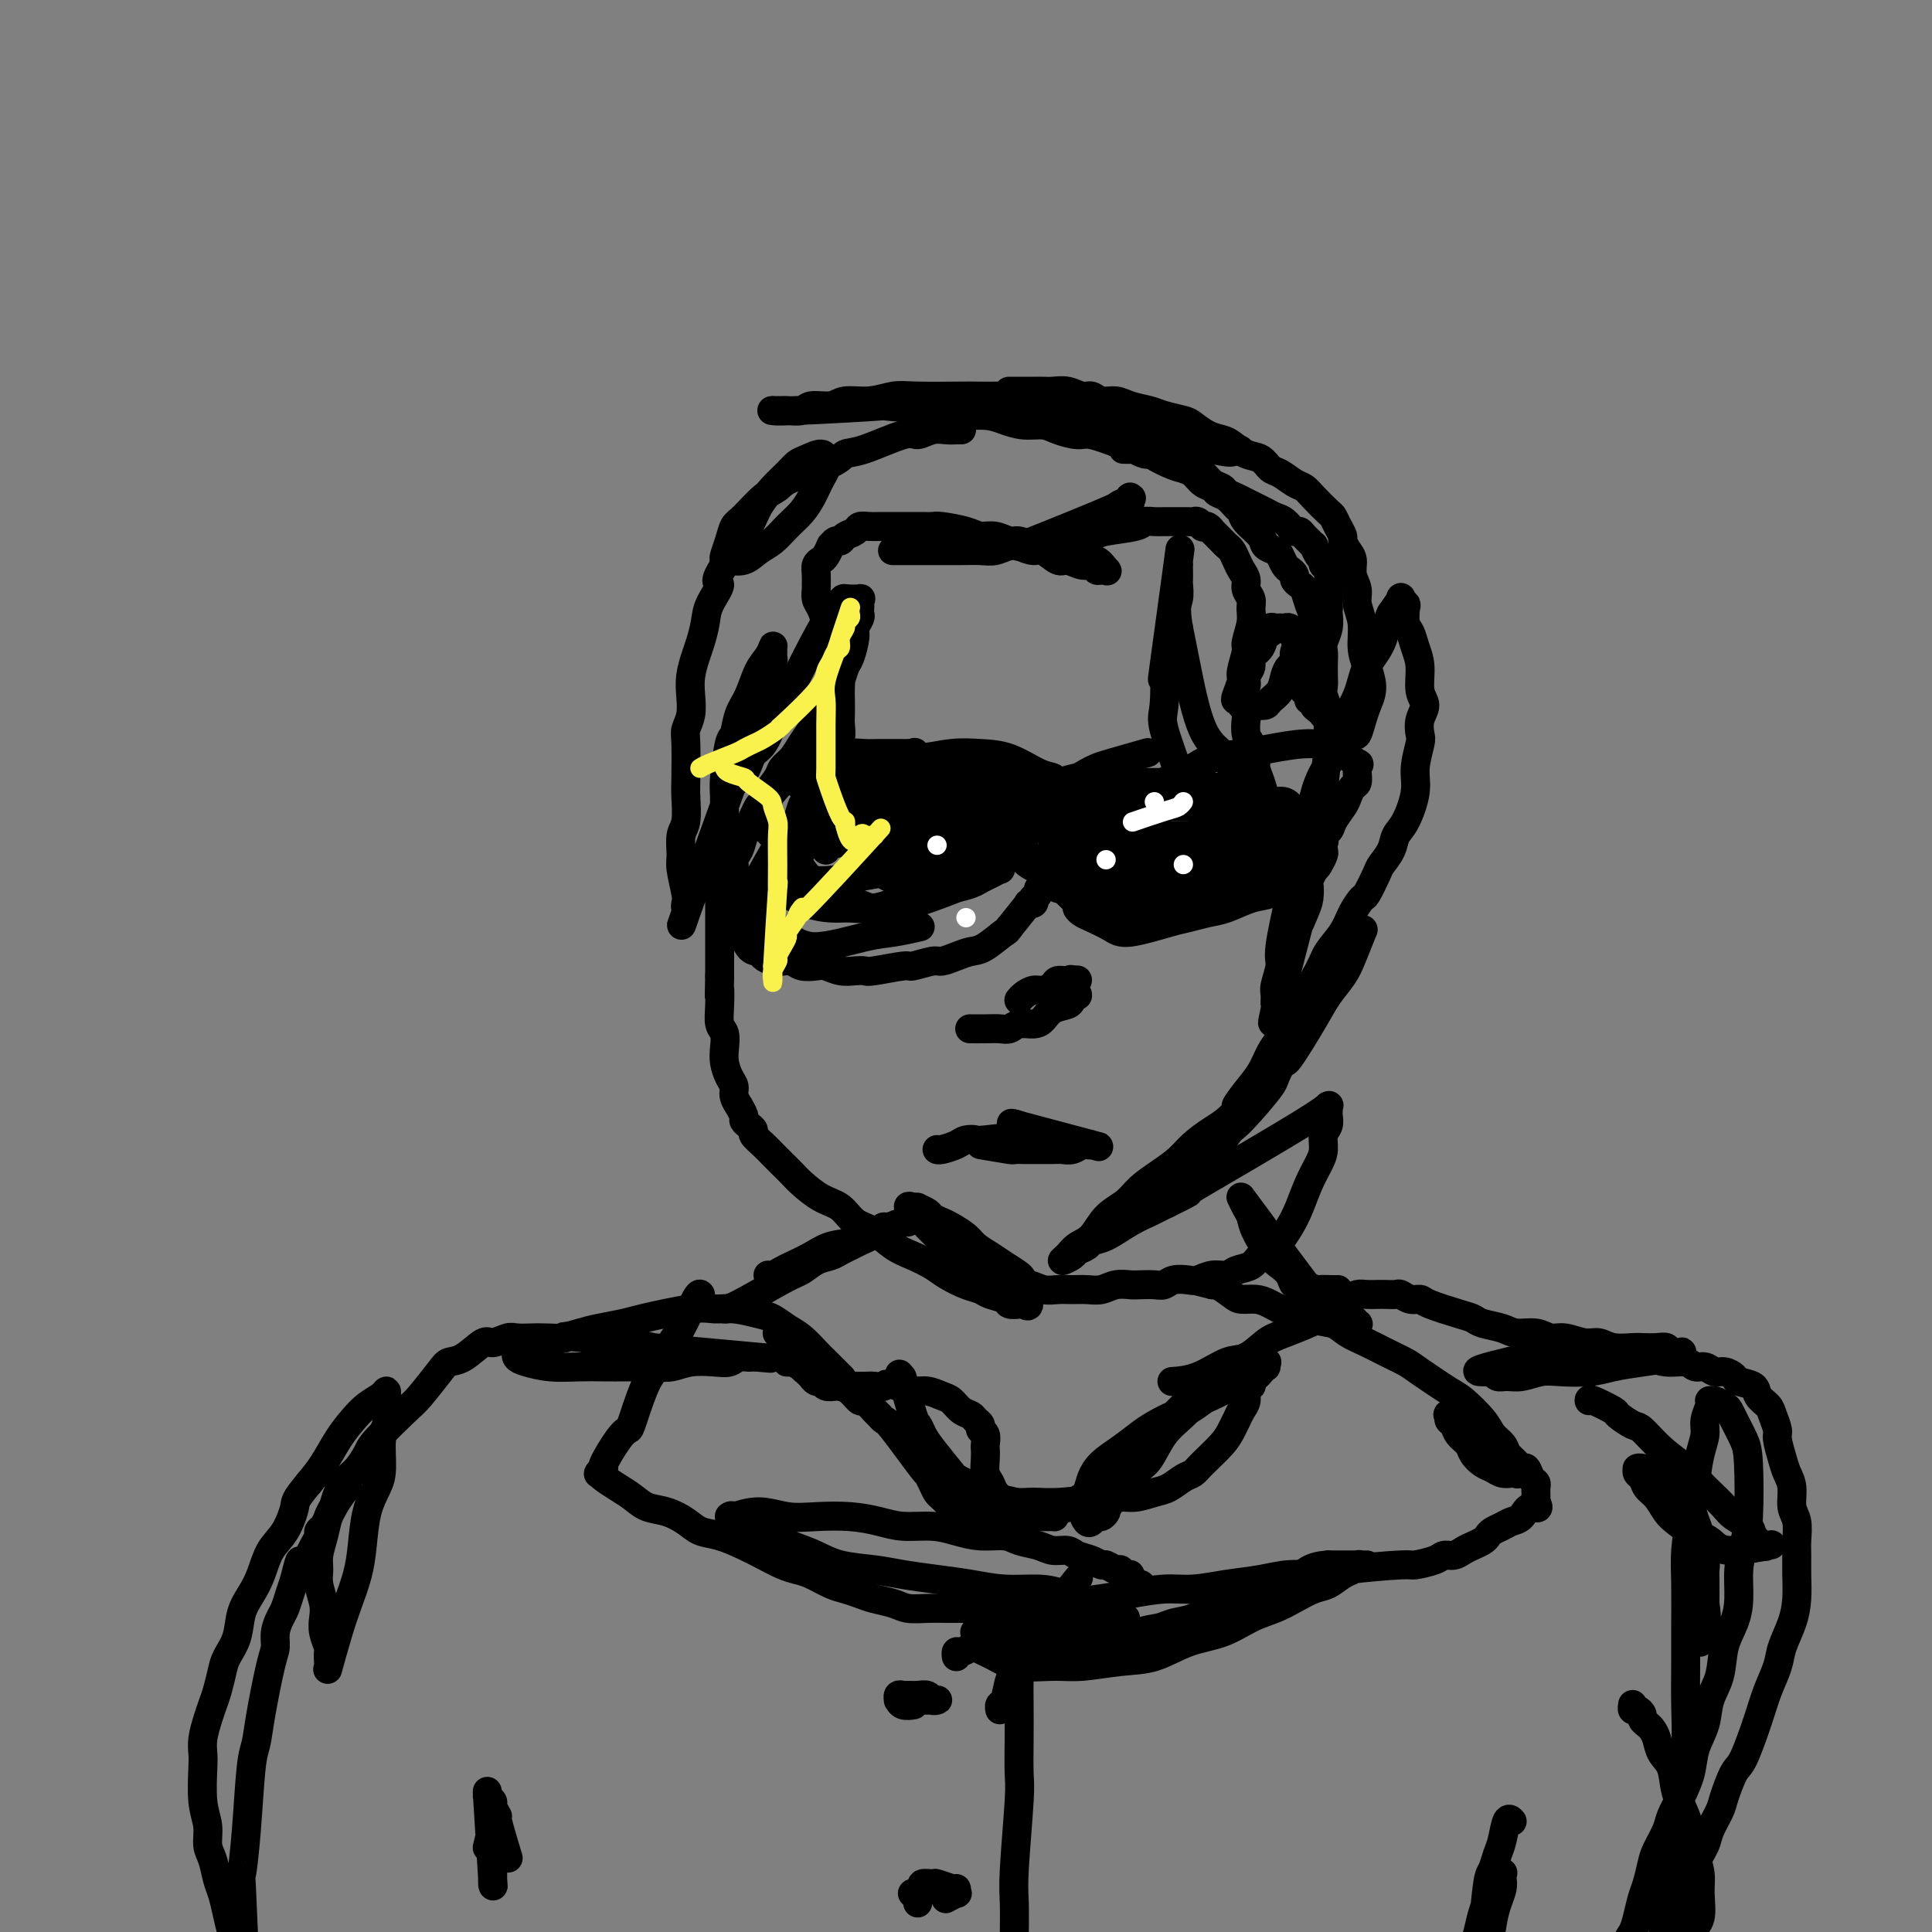 <svg viewBox='0 0 400 400' version='1.1' xmlns='http://www.w3.org/2000/svg' xmlns:xlink='http://www.w3.org/1999/xlink'><rect x="0" y="0" width="400" height="400" fill="#808080" stroke="none"/><g fill='none' stroke='#000000' stroke-width='6' stroke-linecap='round' stroke-linejoin='round'><path d='M163,282c0.018,-0.006 0.035,-0.013 0,0c-0.035,0.013 -0.123,0.045 0,0c0.123,-0.045 0.455,-0.167 1,0c0.545,0.167 1.301,0.622 2,1c0.699,0.378 1.342,0.677 2,1c0.658,0.323 1.332,0.669 2,1c0.668,0.331 1.330,0.647 2,1c0.670,0.353 1.349,0.742 2,1c0.651,0.258 1.273,0.383 2,1c0.727,0.617 1.557,1.724 2,2c0.443,0.276 0.499,-0.280 1,0c0.501,0.280 1.449,1.397 2,2c0.551,0.603 0.707,0.692 1,1c0.293,0.308 0.722,0.834 1,1c0.278,0.166 0.403,-0.030 2,2c1.597,2.030 4.665,6.284 6,8c1.335,1.716 0.935,0.894 1,1c0.065,0.106 0.594,1.140 1,2c0.406,0.860 0.689,1.545 1,2c0.311,0.455 0.648,0.681 1,1c0.352,0.319 0.717,0.730 1,1c0.283,0.270 0.484,0.398 1,1c0.516,0.602 1.345,1.678 2,2c0.655,0.322 1.134,-0.109 2,0c0.866,0.109 2.120,0.757 3,1c0.880,0.243 1.387,0.079 2,0c0.613,-0.079 1.334,-0.074 2,0c0.666,0.074 1.278,0.216 2,0c0.722,-0.216 1.555,-0.790 2,-1c0.445,-0.210 0.501,-0.056 1,0c0.499,0.056 1.440,0.015 2,0c0.560,-0.015 0.739,-0.004 1,0c0.261,0.004 0.605,0.001 1,0c0.395,-0.001 0.841,0.000 1,0c0.159,-0.000 0.031,-0.002 0,0c-0.031,0.002 0.036,0.008 0,0c-0.036,-0.008 -0.176,-0.028 0,0c0.176,0.028 0.669,0.106 0,0c-0.669,-0.106 -2.500,-0.395 -4,-1c-1.500,-0.605 -2.668,-1.525 -4,-2c-1.332,-0.475 -2.826,-0.505 -4,-1c-1.174,-0.495 -2.027,-1.455 -3,-2c-0.973,-0.545 -2.068,-0.673 -3,-1c-0.932,-0.327 -1.703,-0.851 -2,-1c-0.297,-0.149 -0.120,0.079 -1,-1c-0.880,-1.079 -2.818,-3.464 -4,-5c-1.182,-1.536 -1.610,-2.224 -2,-3c-0.390,-0.776 -0.744,-1.641 -1,-2c-0.256,-0.359 -0.415,-0.212 -1,-2c-0.585,-1.788 -1.596,-5.511 -2,-7c-0.404,-1.489 -0.202,-0.745 0,0'/><path d='M187,286c-1.547,-2.939 -0.415,-0.788 0,0c0.415,0.788 0.111,0.211 0,0c-0.111,-0.211 -0.030,-0.057 0,0c0.030,0.057 0.009,0.016 0,0c-0.009,-0.016 -0.004,-0.008 0,0'/><path d='M201,310c0.680,-0.116 1.361,-0.231 3,0c1.639,0.231 4.237,0.809 6,1c1.763,0.191 2.692,-0.005 4,0c1.308,0.005 2.997,0.210 6,0c3.003,-0.210 7.322,-0.834 10,-1c2.678,-0.166 3.715,0.125 5,0c1.285,-0.125 2.818,-0.664 4,-1c1.182,-0.336 2.015,-0.467 3,-1c0.985,-0.533 2.123,-1.469 3,-2c0.877,-0.531 1.492,-0.656 2,-1c0.508,-0.344 0.909,-0.907 2,-2c1.091,-1.093 2.871,-2.715 4,-4c1.129,-1.285 1.608,-2.232 2,-3c0.392,-0.768 0.697,-1.358 1,-2c0.303,-0.642 0.603,-1.338 1,-2c0.397,-0.662 0.891,-1.290 1,-2c0.109,-0.710 -0.167,-1.500 0,-2c0.167,-0.500 0.777,-0.708 1,-1c0.223,-0.292 0.060,-0.667 0,-1c-0.060,-0.333 -0.016,-0.625 0,-1c0.016,-0.375 0.004,-0.832 0,-1c-0.004,-0.168 -0.001,-0.045 0,0c0.001,0.045 -0.001,0.012 0,0c0.001,-0.012 0.004,-0.004 0,0c-0.004,0.004 -0.014,0.003 0,0c0.014,-0.003 0.051,-0.009 0,0c-0.051,0.009 -0.190,0.031 0,0c0.190,-0.031 0.708,-0.115 0,0c-0.708,0.115 -2.643,0.430 -4,1c-1.357,0.570 -2.135,1.396 -3,2c-0.865,0.604 -1.818,0.987 -3,2c-1.182,1.013 -2.594,2.656 -4,4c-1.406,1.344 -2.807,2.387 -4,4c-1.193,1.613 -2.179,3.795 -3,5c-0.821,1.205 -1.477,1.432 -3,3c-1.523,1.568 -3.914,4.476 -5,6c-1.086,1.524 -0.868,1.664 -1,2c-0.132,0.336 -0.613,0.869 -1,1c-0.387,0.131 -0.681,-0.140 -1,0c-0.319,0.140 -0.663,0.692 -1,1c-0.337,0.308 -0.668,0.374 -1,0c-0.332,-0.374 -0.666,-1.187 -1,-2'/><path d='M224,313c-0.434,-0.917 0.481,-2.711 1,-4c0.519,-1.289 0.640,-2.074 1,-3c0.360,-0.926 0.957,-1.992 2,-3c1.043,-1.008 2.533,-1.956 4,-3c1.467,-1.044 2.912,-2.182 4,-3c1.088,-0.818 1.821,-1.316 3,-2c1.179,-0.684 2.806,-1.552 4,-2c1.194,-0.448 1.955,-0.474 3,-1c1.045,-0.526 2.374,-1.551 3,-2c0.626,-0.449 0.550,-0.320 2,-1c1.450,-0.680 4.426,-2.167 6,-3c1.574,-0.833 1.746,-1.012 2,-1c0.254,0.012 0.590,0.215 1,0c0.410,-0.215 0.894,-0.846 1,-1c0.106,-0.154 -0.165,0.170 0,0c0.165,-0.170 0.765,-0.834 1,-1c0.235,-0.166 0.103,0.165 0,0c-0.103,-0.165 -0.177,-0.826 0,-1c0.177,-0.174 0.607,0.137 0,0c-0.607,-0.137 -2.249,-0.724 -3,-1c-0.751,-0.276 -0.609,-0.240 -1,0c-0.391,0.240 -1.314,0.685 -2,1c-0.686,0.315 -1.135,0.500 -2,1c-0.865,0.500 -2.145,1.315 -3,2c-0.855,0.685 -1.284,1.239 -2,2c-0.716,0.761 -1.718,1.729 -3,3c-1.282,1.271 -2.845,2.844 -4,4c-1.155,1.156 -1.902,1.895 -3,3c-1.098,1.105 -2.548,2.576 -4,4c-1.452,1.424 -2.907,2.802 -4,4c-1.093,1.198 -1.825,2.216 -3,3c-1.175,0.784 -2.794,1.335 -4,2c-1.206,0.665 -2.001,1.446 -3,2c-0.999,0.554 -2.204,0.881 -3,1c-0.796,0.119 -1.183,0.029 -2,0c-0.817,-0.029 -2.063,0.004 -3,0c-0.937,-0.004 -1.564,-0.045 -2,0c-0.436,0.045 -0.680,0.178 -1,0c-0.320,-0.178 -0.716,-0.665 -1,-1c-0.284,-0.335 -0.454,-0.516 -1,-1c-0.546,-0.484 -1.467,-1.271 -2,-2c-0.533,-0.729 -0.679,-1.398 -1,-2c-0.321,-0.602 -0.817,-1.135 -1,-2c-0.183,-0.865 -0.053,-2.063 0,-3c0.053,-0.937 0.029,-1.613 0,-2c-0.029,-0.387 -0.064,-0.485 0,-1c0.064,-0.515 0.225,-1.448 0,-2c-0.225,-0.552 -0.837,-0.724 -1,-1c-0.163,-0.276 0.122,-0.655 0,-1c-0.122,-0.345 -0.651,-0.655 -1,-1c-0.349,-0.345 -0.519,-0.723 -1,-1c-0.481,-0.277 -1.272,-0.452 -2,-1c-0.728,-0.548 -1.391,-1.470 -2,-2c-0.609,-0.530 -1.163,-0.668 -2,-1c-0.837,-0.332 -1.956,-0.859 -3,-1c-1.044,-0.141 -2.013,0.102 -3,0c-0.987,-0.102 -1.994,-0.551 -3,-1'/><path d='M186,287c-2.900,-0.928 -2.651,-0.249 -3,0c-0.349,0.249 -1.297,0.066 -2,0c-0.703,-0.066 -1.162,-0.017 -2,0c-0.838,0.017 -2.056,0.000 -3,0c-0.944,-0.000 -1.615,0.015 -2,0c-0.385,-0.015 -0.485,-0.061 -1,0c-0.515,0.061 -1.443,0.227 -2,0c-0.557,-0.227 -0.741,-0.849 -1,-1c-0.259,-0.151 -0.594,0.168 -1,0c-0.406,-0.168 -0.882,-0.823 -1,-1c-0.118,-0.177 0.123,0.122 0,0c-0.123,-0.122 -0.610,-0.666 -1,-1c-0.390,-0.334 -0.683,-0.456 -1,-1c-0.317,-0.544 -0.658,-1.508 -1,-2c-0.342,-0.492 -0.684,-0.510 -1,-1c-0.316,-0.490 -0.607,-1.452 -1,-2c-0.393,-0.548 -0.890,-0.683 -1,-1c-0.110,-0.317 0.166,-0.817 0,-1c-0.166,-0.183 -0.776,-0.049 -1,0c-0.224,0.049 -0.064,0.014 0,0c0.064,-0.014 0.032,-0.007 0,0'/><path d='M174,285c0.298,0.300 0.597,0.600 0,0c-0.597,-0.600 -2.089,-2.101 -3,-3c-0.911,-0.899 -1.242,-1.196 -2,-2c-0.758,-0.804 -1.942,-2.114 -3,-3c-1.058,-0.886 -1.991,-1.347 -3,-2c-1.009,-0.653 -2.094,-1.497 -3,-2c-0.906,-0.503 -1.633,-0.664 -3,-1c-1.367,-0.336 -3.375,-0.847 -5,-1c-1.625,-0.153 -2.869,0.053 -4,0c-1.131,-0.053 -2.150,-0.366 -5,0c-2.850,0.366 -7.530,1.411 -10,2c-2.470,0.589 -2.731,0.721 -4,1c-1.269,0.279 -3.548,0.706 -5,1c-1.452,0.294 -2.077,0.456 -4,1c-1.923,0.544 -5.143,1.469 -7,2c-1.857,0.531 -2.350,0.667 -3,1c-0.650,0.333 -1.456,0.864 -2,1c-0.544,0.136 -0.824,-0.121 -1,0c-0.176,0.121 -0.246,0.621 0,1c0.246,0.379 0.809,0.638 2,1c1.191,0.362 3.010,0.829 5,1c1.990,0.171 4.149,0.047 6,0c1.851,-0.047 3.393,-0.016 5,0c1.607,0.016 3.280,0.018 5,0c1.720,-0.018 3.486,-0.056 5,0c1.514,0.056 2.775,0.207 4,0c1.225,-0.207 2.412,-0.773 4,-1c1.588,-0.227 3.576,-0.114 5,0c1.424,0.114 2.285,0.229 3,0c0.715,-0.229 1.284,-0.801 2,-1c0.716,-0.199 1.579,-0.024 2,0c0.421,0.024 0.401,-0.103 2,0c1.599,0.103 4.816,0.435 0,0c-4.816,-0.435 -17.666,-1.636 -22,-2c-4.334,-0.364 -0.151,0.109 0,0c0.151,-0.109 -3.728,-0.798 -6,-1c-2.272,-0.202 -2.935,0.085 -4,0c-1.065,-0.085 -2.533,-0.543 -4,-1'/><path d='M121,277c-5.960,-0.619 -3.861,-0.167 -4,0c-0.139,0.167 -2.517,0.049 -4,0c-1.483,-0.049 -2.072,-0.030 -3,0c-0.928,0.030 -2.194,0.071 -3,0c-0.806,-0.071 -1.151,-0.254 -2,0c-0.849,0.254 -2.203,0.947 -3,1c-0.797,0.053 -1.036,-0.533 -2,0c-0.964,0.533 -2.653,2.183 -4,3c-1.347,0.817 -2.354,0.799 -3,1c-0.646,0.201 -0.932,0.619 -2,2c-1.068,1.381 -2.919,3.725 -4,5c-1.081,1.275 -1.392,1.482 -3,3c-1.608,1.518 -4.515,4.349 -6,6c-1.485,1.651 -1.550,2.123 -2,3c-0.450,0.877 -1.287,2.159 -2,3c-0.713,0.841 -1.304,1.242 -2,2c-0.696,0.758 -1.497,1.872 -2,3c-0.503,1.128 -0.709,2.269 -1,3c-0.291,0.731 -0.667,1.051 -1,2c-0.333,0.949 -0.621,2.526 -1,4c-0.379,1.474 -0.847,2.845 -1,4c-0.153,1.155 0.011,2.094 0,3c-0.011,0.906 -0.195,1.781 0,3c0.195,1.219 0.770,2.784 1,4c0.230,1.216 0.114,2.084 0,3c-0.114,0.916 -0.226,1.880 0,3c0.226,1.120 0.791,2.397 1,3c0.209,0.603 0.062,0.532 0,1c-0.062,0.468 -0.039,1.474 0,2c0.039,0.526 0.094,0.571 0,1c-0.094,0.429 -0.337,1.240 0,0c0.337,-1.240 1.255,-4.533 2,-7c0.745,-2.467 1.316,-4.110 2,-6c0.684,-1.890 1.480,-4.029 2,-6c0.520,-1.971 0.765,-3.774 1,-6c0.235,-2.226 0.459,-4.875 1,-7c0.541,-2.125 1.399,-3.728 2,-5c0.601,-1.272 0.946,-2.214 1,-4c0.054,-1.786 -0.182,-4.414 0,-6c0.182,-1.586 0.781,-2.128 1,-3c0.219,-0.872 0.057,-2.074 0,-3c-0.057,-0.926 -0.010,-1.578 0,-2c0.010,-0.422 -0.017,-0.616 0,-1c0.017,-0.384 0.076,-0.957 0,-1c-0.076,-0.043 -0.288,0.445 -1,1c-0.712,0.555 -1.923,1.176 -3,2c-1.077,0.824 -2.021,1.850 -3,3c-0.979,1.150 -1.994,2.425 -3,4c-1.006,1.575 -2.002,3.450 -3,5c-0.998,1.550 -1.999,2.775 -3,4'/><path d='M64,307c-3.075,3.661 -2.763,3.812 -3,5c-0.237,1.188 -1.023,3.411 -2,5c-0.977,1.589 -2.145,2.542 -3,4c-0.855,1.458 -1.399,3.419 -2,5c-0.601,1.581 -1.260,2.782 -2,4c-0.740,1.218 -1.560,2.455 -2,4c-0.440,1.545 -0.499,3.400 -1,5c-0.501,1.600 -1.443,2.944 -2,4c-0.557,1.056 -0.727,1.822 -1,3c-0.273,1.178 -0.648,2.767 -1,4c-0.352,1.233 -0.683,2.112 -1,3c-0.317,0.888 -0.622,1.787 -1,3c-0.378,1.213 -0.829,2.739 -1,4c-0.171,1.261 -0.061,2.256 0,3c0.061,0.744 0.072,1.237 0,3c-0.072,1.763 -0.226,4.797 0,7c0.226,2.203 0.834,3.575 1,5c0.166,1.425 -0.110,2.901 0,4c0.110,1.099 0.607,1.820 1,3c0.393,1.180 0.684,2.820 1,4c0.316,1.180 0.658,1.901 1,3c0.342,1.099 0.684,2.577 1,4c0.316,1.423 0.605,2.790 1,4c0.395,1.210 0.894,2.264 1,3c0.106,0.736 -0.182,1.153 0,2c0.182,0.847 0.832,2.124 1,3c0.168,0.876 -0.147,1.352 0,2c0.147,0.648 0.758,1.470 1,2c0.242,0.530 0.117,0.769 0,1c-0.117,0.231 -0.227,0.455 0,1c0.227,0.545 0.790,1.411 1,2c0.210,0.589 0.067,0.900 0,1c-0.067,0.100 -0.057,-0.012 0,0c0.057,0.012 0.162,0.149 0,0c-0.162,-0.149 -0.590,-0.585 -1,-6c-0.410,-5.415 -0.800,-15.809 -1,-20c-0.200,-4.191 -0.209,-2.180 0,-3c0.209,-0.820 0.637,-4.471 1,-9c0.363,-4.529 0.662,-9.937 1,-13c0.338,-3.063 0.717,-3.782 1,-5c0.283,-1.218 0.471,-2.935 1,-6c0.529,-3.065 1.399,-7.478 2,-10c0.601,-2.522 0.935,-3.154 1,-4c0.065,-0.846 -0.137,-1.906 0,-3c0.137,-1.094 0.614,-2.221 1,-3c0.386,-0.779 0.681,-1.210 1,-2c0.319,-0.790 0.663,-1.940 1,-3c0.337,-1.060 0.669,-2.030 1,-3'/><path d='M61,327c1.571,-6.452 0.999,-3.080 1,-2c0.001,1.080 0.574,-0.130 1,-1c0.426,-0.870 0.706,-1.398 1,-2c0.294,-0.602 0.604,-1.278 1,-2c0.396,-0.722 0.879,-1.491 1,-2c0.121,-0.509 -0.119,-0.760 0,-1c0.119,-0.240 0.596,-0.471 1,-1c0.404,-0.529 0.735,-1.357 1,-2c0.265,-0.643 0.463,-1.100 1,-2c0.537,-0.900 1.412,-2.241 2,-3c0.588,-0.759 0.889,-0.935 1,-1c0.111,-0.065 0.032,-0.019 0,0c-0.032,0.019 -0.016,0.009 0,0'/><path d='M243,286c-0.029,0.002 -0.059,0.004 0,0c0.059,-0.004 0.206,-0.012 0,0c-0.206,0.012 -0.764,0.046 0,0c0.764,-0.046 2.850,-0.171 5,-1c2.150,-0.829 4.362,-2.361 6,-3c1.638,-0.639 2.700,-0.384 4,-1c1.300,-0.616 2.838,-2.101 4,-3c1.162,-0.899 1.949,-1.210 4,-2c2.051,-0.790 5.364,-2.058 7,-3c1.636,-0.942 1.593,-1.559 2,-2c0.407,-0.441 1.264,-0.707 2,-1c0.736,-0.293 1.352,-0.615 2,-1c0.648,-0.385 1.329,-0.835 2,-1c0.671,-0.165 1.331,-0.045 2,0c0.669,0.045 1.348,0.016 2,0c0.652,-0.016 1.278,-0.019 2,0c0.722,0.019 1.541,0.060 2,0c0.459,-0.060 0.560,-0.219 1,0c0.440,0.219 1.221,0.818 2,1c0.779,0.182 1.558,-0.053 2,0c0.442,0.053 0.548,0.395 2,1c1.452,0.605 4.250,1.473 6,2c1.750,0.527 2.453,0.715 3,1c0.547,0.285 0.936,0.669 2,1c1.064,0.331 2.801,0.609 4,1c1.199,0.391 1.861,0.893 3,1c1.139,0.107 2.756,-0.183 4,0c1.244,0.183 2.117,0.837 3,1c0.883,0.163 1.777,-0.167 3,0c1.223,0.167 2.774,0.829 4,1c1.226,0.171 2.128,-0.150 3,0c0.872,0.150 1.715,0.771 3,1c1.285,0.229 3.011,0.065 4,0c0.989,-0.065 1.239,-0.031 2,0c0.761,0.031 2.033,0.060 3,0c0.967,-0.060 1.629,-0.209 2,0c0.371,0.209 0.450,0.777 1,1c0.550,0.223 1.572,0.101 2,0c0.428,-0.101 0.263,-0.181 0,0c-0.263,0.181 -0.622,0.623 -2,1c-1.378,0.377 -3.775,0.688 -6,1c-2.225,0.312 -4.279,0.623 -6,1c-1.721,0.377 -3.108,0.819 -5,1c-1.892,0.181 -4.290,0.102 -6,0c-1.710,-0.102 -2.734,-0.227 -4,0c-1.266,0.227 -2.774,0.807 -4,1c-1.226,0.193 -2.171,-0.001 -3,0c-0.829,0.001 -1.542,0.196 -2,0c-0.458,-0.196 -0.662,-0.784 -1,-1c-0.338,-0.216 -0.811,-0.062 -1,0c-0.189,0.062 -0.095,0.031 0,0'/><path d='M308,284c-5.224,0.232 0.717,-1.188 4,-2c3.283,-0.812 3.907,-1.016 5,-1c1.093,0.016 2.656,0.253 4,0c1.344,-0.253 2.470,-0.997 4,-1c1.530,-0.003 3.465,0.735 5,1c1.535,0.265 2.670,0.056 4,0c1.330,-0.056 2.856,0.042 4,0c1.144,-0.042 1.906,-0.222 3,0c1.094,0.222 2.520,0.848 4,1c1.480,0.152 3.015,-0.170 4,0c0.985,0.170 1.420,0.833 2,1c0.580,0.167 1.305,-0.162 2,0c0.695,0.162 1.360,0.816 2,1c0.640,0.184 1.256,-0.103 2,0c0.744,0.103 1.618,0.594 2,1c0.382,0.406 0.273,0.726 1,1c0.727,0.274 2.290,0.500 3,1c0.710,0.500 0.568,1.273 1,2c0.432,0.727 1.439,1.409 2,2c0.561,0.591 0.675,1.092 1,2c0.325,0.908 0.862,2.223 1,3c0.138,0.777 -0.122,1.016 0,2c0.122,0.984 0.625,2.713 1,4c0.375,1.287 0.622,2.133 1,3c0.378,0.867 0.886,1.753 1,3c0.114,1.247 -0.166,2.853 0,4c0.166,1.147 0.777,1.835 1,3c0.223,1.165 0.058,2.806 0,4c-0.058,1.194 -0.008,1.940 0,3c0.008,1.060 -0.024,2.435 0,4c0.024,1.565 0.105,3.320 0,5c-0.105,1.680 -0.397,3.284 -1,5c-0.603,1.716 -1.516,3.542 -2,5c-0.484,1.458 -0.538,2.548 -1,4c-0.462,1.452 -1.332,3.267 -2,5c-0.668,1.733 -1.133,3.382 -2,6c-0.867,2.618 -2.134,6.203 -3,8c-0.866,1.797 -1.330,1.806 -2,3c-0.670,1.194 -1.545,3.571 -2,5c-0.455,1.429 -0.488,1.908 -1,3c-0.512,1.092 -1.502,2.798 -2,4c-0.498,1.202 -0.504,1.902 -1,3c-0.496,1.098 -1.484,2.594 -2,4c-0.516,1.406 -0.562,2.721 -1,4c-0.438,1.279 -1.269,2.523 -2,4c-0.731,1.477 -1.363,3.186 -2,5c-0.637,1.814 -1.280,3.733 -2,5c-0.720,1.267 -1.517,1.883 -2,3c-0.483,1.117 -0.651,2.734 -1,4c-0.349,1.266 -0.879,2.181 -1,3c-0.121,0.819 0.166,1.541 0,2c-0.166,0.459 -0.785,0.653 -1,1c-0.215,0.347 -0.027,0.846 0,1c0.027,0.154 -0.108,-0.035 0,0c0.108,0.035 0.459,0.296 1,-1c0.541,-1.296 1.270,-4.148 2,-7'/><path d='M342,410c0.884,-2.270 1.595,-4.446 2,-7c0.405,-2.554 0.505,-5.488 1,-8c0.495,-2.512 1.387,-4.602 2,-7c0.613,-2.398 0.949,-5.104 1,-8c0.051,-2.896 -0.183,-5.982 0,-9c0.183,-3.018 0.781,-5.968 1,-9c0.219,-3.032 0.058,-6.146 0,-9c-0.058,-2.854 -0.013,-5.447 0,-8c0.013,-2.553 -0.008,-5.066 0,-8c0.008,-2.934 0.043,-6.290 0,-9c-0.043,-2.710 -0.165,-4.774 0,-7c0.165,-2.226 0.618,-4.615 1,-7c0.382,-2.385 0.695,-4.765 1,-7c0.305,-2.235 0.604,-4.326 1,-6c0.396,-1.674 0.890,-2.932 1,-4c0.110,-1.068 -0.165,-1.947 0,-3c0.165,-1.053 0.769,-2.279 1,-3c0.231,-0.721 0.090,-0.937 0,-1c-0.090,-0.063 -0.127,0.026 0,0c0.127,-0.026 0.419,-0.166 1,0c0.581,0.166 1.452,0.638 2,1c0.548,0.362 0.775,0.613 1,1c0.225,0.387 0.450,0.910 1,2c0.550,1.090 1.426,2.747 2,4c0.574,1.253 0.848,2.102 1,5c0.152,2.898 0.182,7.846 0,11c-0.182,3.154 -0.578,4.516 -1,6c-0.422,1.484 -0.871,3.092 -1,5c-0.129,1.908 0.064,4.116 0,6c-0.064,1.884 -0.383,3.444 -1,5c-0.617,1.556 -1.531,3.108 -2,5c-0.469,1.892 -0.492,4.126 -1,6c-0.508,1.874 -1.501,3.389 -2,5c-0.499,1.611 -0.505,3.316 -1,5c-0.495,1.684 -1.480,3.345 -2,5c-0.520,1.655 -0.577,3.304 -1,5c-0.423,1.696 -1.213,3.439 -2,5c-0.787,1.561 -1.573,2.939 -2,4c-0.427,1.061 -0.496,1.805 -1,3c-0.504,1.195 -1.445,2.840 -2,4c-0.555,1.160 -0.726,1.834 -1,3c-0.274,1.166 -0.652,2.825 -1,4c-0.348,1.175 -0.668,1.867 -1,3c-0.332,1.133 -0.677,2.708 -1,4c-0.323,1.292 -0.622,2.301 -1,3c-0.378,0.699 -0.833,1.088 -1,2c-0.167,0.912 -0.046,2.349 0,3c0.046,0.651 0.017,0.518 0,1c-0.017,0.482 -0.023,1.580 0,2c0.023,0.420 0.075,0.163 0,0c-0.075,-0.163 -0.277,-0.232 0,0c0.277,0.232 1.033,0.763 2,1c0.967,0.237 2.145,0.179 3,0c0.855,-0.179 1.387,-0.480 2,-1c0.613,-0.520 1.306,-1.260 2,-2'/><path d='M346,406c1.757,-0.550 1.648,-0.926 2,-2c0.352,-1.074 1.163,-2.846 2,-4c0.837,-1.154 1.699,-1.691 2,-3c0.301,-1.309 0.040,-3.392 0,-5c-0.040,-1.608 0.140,-2.743 0,-4c-0.140,-1.257 -0.600,-2.637 -1,-4c-0.400,-1.363 -0.741,-2.710 -1,-4c-0.259,-1.290 -0.437,-2.523 -1,-4c-0.563,-1.477 -1.513,-3.197 -2,-5c-0.487,-1.803 -0.511,-3.687 -1,-5c-0.489,-1.313 -1.441,-2.054 -2,-3c-0.559,-0.946 -0.723,-2.099 -1,-3c-0.277,-0.901 -0.665,-1.552 -1,-2c-0.335,-0.448 -0.615,-0.693 -1,-1c-0.385,-0.307 -0.874,-0.674 -1,-1c-0.126,-0.326 0.110,-0.609 0,-1c-0.110,-0.391 -0.565,-0.889 -1,-1c-0.435,-0.111 -0.849,0.166 -1,0c-0.151,-0.166 -0.041,-0.777 0,-1c0.041,-0.223 0.011,-0.060 0,0c-0.011,0.060 -0.003,0.017 0,0c0.003,-0.017 0.002,-0.009 0,0'/><path d='M277,267c-0.001,0.000 -0.001,0.000 0,0c0.001,-0.000 0.004,-0.000 0,0c-0.004,0.000 -0.014,0.001 0,0c0.014,-0.001 0.051,-0.005 0,0c-0.051,0.005 -0.189,0.017 -1,0c-0.811,-0.017 -2.296,-0.063 -3,0c-0.704,0.063 -0.626,0.234 -1,0c-0.374,-0.234 -1.201,-0.875 -2,-1c-0.799,-0.125 -1.569,0.266 -2,0c-0.431,-0.266 -0.521,-1.188 -1,-2c-0.479,-0.812 -1.346,-1.516 -2,-2c-0.654,-0.484 -1.093,-0.750 -2,-2c-0.907,-1.250 -2.282,-3.484 -3,-5c-0.718,-1.516 -0.781,-2.315 -1,-3c-0.219,-0.685 -0.595,-1.255 -1,-2c-0.405,-0.745 -0.841,-1.663 -1,-2c-0.159,-0.337 -0.043,-0.091 0,0c0.043,0.091 0.014,0.029 0,0c-0.014,-0.029 -0.012,-0.023 0,0c0.012,0.023 0.034,0.065 0,0c-0.034,-0.065 -0.122,-0.235 3,4c3.122,4.235 9.456,12.875 12,16c2.544,3.125 1.297,0.736 1,0c-0.297,-0.736 0.354,0.180 1,1c0.646,0.820 1.287,1.544 2,2c0.713,0.456 1.499,0.644 2,1c0.501,0.356 0.717,0.880 1,1c0.283,0.120 0.633,-0.163 1,0c0.367,0.163 0.752,0.773 1,1c0.248,0.227 0.360,0.073 0,0c-0.360,-0.073 -1.191,-0.065 -2,0c-0.809,0.065 -1.595,0.185 -3,0c-1.405,-0.185 -3.430,-0.676 -5,-1c-1.570,-0.324 -2.684,-0.481 -4,-1c-1.316,-0.519 -2.832,-1.401 -4,-2c-1.168,-0.599 -1.987,-0.917 -3,-1c-1.013,-0.083 -2.219,0.069 -3,0c-0.781,-0.069 -1.138,-0.358 -2,-1c-0.862,-0.642 -2.231,-1.636 -3,-2c-0.769,-0.364 -0.938,-0.098 -1,0c-0.062,0.098 -0.018,0.028 0,0c0.018,-0.028 0.009,-0.014 0,0'/><path d='M251,266c-4.667,-1.167 -2.333,-0.583 0,0'/><path d='M150,271c-0.007,-0.002 -0.014,-0.004 0,0c0.014,0.004 0.047,0.013 0,0c-0.047,-0.013 -0.176,-0.049 0,0c0.176,0.049 0.656,0.182 3,-1c2.344,-1.182 6.553,-3.679 9,-5c2.447,-1.321 3.131,-1.468 4,-2c0.869,-0.532 1.921,-1.451 3,-2c1.079,-0.549 2.184,-0.728 3,-1c0.816,-0.272 1.341,-0.637 2,-1c0.659,-0.363 1.450,-0.723 2,-1c0.550,-0.277 0.858,-0.471 2,-1c1.142,-0.529 3.117,-1.395 4,-2c0.883,-0.605 0.674,-0.951 1,-1c0.326,-0.049 1.187,0.197 2,0c0.813,-0.197 1.577,-0.837 2,-1c0.423,-0.163 0.506,0.153 1,0c0.494,-0.153 1.400,-0.773 2,-1c0.600,-0.227 0.896,-0.061 1,0c0.104,0.061 0.017,0.019 0,0c-0.017,-0.019 0.037,-0.013 0,0c-0.037,0.013 -0.164,0.035 0,0c0.164,-0.035 0.620,-0.126 0,0c-0.620,0.126 -2.318,0.470 -4,1c-1.682,0.530 -3.350,1.245 -5,2c-1.650,0.755 -3.281,1.550 -5,2c-1.719,0.450 -3.525,0.555 -5,1c-1.475,0.445 -2.620,1.229 -4,2c-1.380,0.771 -2.997,1.527 -4,2c-1.003,0.473 -1.393,0.663 -2,1c-0.607,0.337 -1.431,0.822 -2,1c-0.569,0.178 -0.885,0.048 -1,0c-0.115,-0.048 -0.031,-0.013 0,0c0.031,0.013 0.008,0.003 0,0c-0.008,-0.003 -0.002,-0.001 0,0c0.002,0.001 0.001,0.000 0,0'/><path d='M145,268c0.003,0.004 0.005,0.007 0,0c-0.005,-0.007 -0.018,-0.026 0,0c0.018,0.026 0.066,0.097 0,0c-0.066,-0.097 -0.247,-0.362 -1,1c-0.753,1.362 -2.079,4.351 -3,6c-0.921,1.649 -1.437,1.958 -2,3c-0.563,1.042 -1.175,2.818 -2,4c-0.825,1.182 -1.865,1.771 -3,4c-1.135,2.229 -2.366,6.099 -3,8c-0.634,1.901 -0.671,1.834 -1,2c-0.329,0.166 -0.950,0.566 -2,2c-1.050,1.434 -2.530,3.901 -3,5c-0.470,1.099 0.070,0.831 0,1c-0.070,0.169 -0.751,0.777 -1,1c-0.249,0.223 -0.065,0.062 0,0c0.065,-0.062 0.012,-0.025 0,0c-0.012,0.025 0.016,0.037 0,0c-0.016,-0.037 -0.077,-0.122 0,0c0.077,0.122 0.291,0.452 1,1c0.709,0.548 1.912,1.315 3,2c1.088,0.685 2.062,1.287 3,2c0.938,0.713 1.842,1.538 3,2c1.158,0.462 2.571,0.561 4,1c1.429,0.439 2.874,1.220 4,2c1.126,0.780 1.932,1.561 3,2c1.068,0.439 2.397,0.538 4,1c1.603,0.462 3.481,1.289 5,2c1.519,0.711 2.679,1.308 4,2c1.321,0.692 2.804,1.481 4,2c1.196,0.519 2.105,0.769 3,1c0.895,0.231 1.775,0.443 3,1c1.225,0.557 2.796,1.458 4,2c1.204,0.542 2.040,0.723 3,1c0.960,0.277 2.045,0.649 3,1c0.955,0.351 1.781,0.683 3,1c1.219,0.317 2.832,0.621 4,1c1.168,0.379 1.890,0.834 3,1c1.110,0.166 2.608,0.045 4,0c1.392,-0.045 2.680,-0.012 4,0c1.320,0.012 2.674,0.003 4,0c1.326,-0.003 2.624,-0.001 4,0c1.376,0.001 2.830,0.000 4,0c1.170,-0.000 2.055,-0.000 3,0c0.945,0.000 1.948,0.000 3,0c1.052,-0.000 2.152,-0.000 3,0c0.848,0.000 1.444,0.000 2,0c0.556,-0.000 1.073,-0.000 2,0c0.927,0.000 2.265,0.000 3,0c0.735,-0.000 0.868,-0.000 1,0'/><path d='M225,333c6.125,0.002 2.936,0.008 2,0c-0.936,-0.008 0.381,-0.031 1,0c0.619,0.031 0.541,0.114 0,0c-0.541,-0.114 -1.546,-0.426 -3,-1c-1.454,-0.574 -3.359,-1.411 -5,-2c-1.641,-0.589 -3.018,-0.931 -5,-1c-1.982,-0.069 -4.568,0.136 -7,0c-2.432,-0.136 -4.708,-0.613 -7,-1c-2.292,-0.387 -4.598,-0.684 -7,-1c-2.402,-0.316 -4.900,-0.649 -7,-1c-2.100,-0.351 -3.803,-0.718 -6,-1c-2.197,-0.282 -4.888,-0.480 -7,-1c-2.112,-0.520 -3.644,-1.362 -5,-2c-1.356,-0.638 -2.535,-1.071 -5,-2c-2.465,-0.929 -6.216,-2.354 -8,-3c-1.784,-0.646 -1.602,-0.513 -2,-1c-0.398,-0.487 -1.374,-1.595 -2,-2c-0.626,-0.405 -0.900,-0.107 -1,0c-0.100,0.107 -0.027,0.024 0,0c0.027,-0.024 0.007,0.011 0,0c-0.007,-0.011 -0.003,-0.069 0,0c0.003,0.069 0.004,0.267 1,0c0.996,-0.267 2.986,-0.997 5,-1c2.014,-0.003 4.052,0.721 6,1c1.948,0.279 3.805,0.112 6,0c2.195,-0.112 4.729,-0.171 7,0c2.271,0.171 4.279,0.572 6,1c1.721,0.428 3.154,0.884 5,1c1.846,0.116 4.107,-0.110 6,0c1.893,0.110 3.420,0.554 5,1c1.580,0.446 3.213,0.894 5,1c1.787,0.106 3.729,-0.130 5,0c1.271,0.130 1.873,0.626 3,1c1.127,0.374 2.781,0.625 4,1c1.219,0.375 2.004,0.875 3,1c0.996,0.125 2.202,-0.125 3,0c0.798,0.125 1.187,0.626 2,1c0.813,0.374 2.049,0.621 3,1c0.951,0.379 1.616,0.890 2,1c0.384,0.110 0.485,-0.182 1,0c0.515,0.182 1.442,0.836 2,1c0.558,0.164 0.745,-0.163 1,0c0.255,0.163 0.577,0.814 1,1c0.423,0.186 0.949,-0.095 1,0c0.051,0.095 -0.371,0.564 0,1c0.371,0.436 1.535,0.839 2,1c0.465,0.161 0.233,0.081 0,0'/><path d='M270,271c-0.006,0.018 -0.011,0.035 0,0c0.011,-0.035 0.039,-0.123 0,0c-0.039,0.123 -0.146,0.455 1,1c1.146,0.545 3.546,1.301 5,2c1.454,0.699 1.961,1.340 3,2c1.039,0.660 2.611,1.340 4,2c1.389,0.660 2.597,1.302 4,2c1.403,0.698 3.002,1.453 4,2c0.998,0.547 1.394,0.884 3,2c1.606,1.116 4.423,3.009 6,4c1.577,0.991 1.914,1.081 3,2c1.086,0.919 2.921,2.669 4,4c1.079,1.331 1.403,2.245 2,3c0.597,0.755 1.467,1.351 2,2c0.533,0.649 0.729,1.351 1,2c0.271,0.649 0.617,1.247 1,2c0.383,0.753 0.804,1.663 1,2c0.196,0.337 0.166,0.102 0,0c-0.166,-0.102 -0.468,-0.072 -1,0c-0.532,0.072 -1.293,0.185 -2,0c-0.707,-0.185 -1.359,-0.668 -2,-1c-0.641,-0.332 -1.271,-0.512 -2,-1c-0.729,-0.488 -1.558,-1.282 -2,-2c-0.442,-0.718 -0.496,-1.359 -1,-2c-0.504,-0.641 -1.458,-1.283 -2,-2c-0.542,-0.717 -0.671,-1.509 -1,-2c-0.329,-0.491 -0.856,-0.679 -1,-1c-0.144,-0.321 0.097,-0.773 0,-1c-0.097,-0.227 -0.530,-0.229 0,0c0.530,0.229 2.025,0.690 3,1c0.975,0.310 1.431,0.468 2,1c0.569,0.532 1.252,1.438 2,2c0.748,0.562 1.562,0.780 2,1c0.438,0.220 0.498,0.441 1,1c0.502,0.559 1.444,1.454 2,2c0.556,0.546 0.726,0.741 1,1c0.274,0.259 0.652,0.580 1,1c0.348,0.420 0.668,0.939 1,1c0.332,0.061 0.677,-0.334 1,0c0.323,0.334 0.622,1.399 1,2c0.378,0.601 0.833,0.739 1,1c0.167,0.261 0.045,0.644 0,1c-0.045,0.356 -0.012,0.683 0,1c0.012,0.317 0.003,0.624 0,1c-0.003,0.376 -0.001,0.822 0,1c0.001,0.178 0.000,0.089 0,0'/><path d='M318,311c1.107,1.974 -0.127,0.910 -1,1c-0.873,0.090 -1.386,1.333 -2,2c-0.614,0.667 -1.330,0.756 -2,1c-0.670,0.244 -1.296,0.643 -2,1c-0.704,0.357 -1.487,0.673 -2,1c-0.513,0.327 -0.756,0.666 -1,1c-0.244,0.334 -0.489,0.663 -1,1c-0.511,0.337 -1.289,0.681 -2,1c-0.711,0.319 -1.354,0.611 -2,1c-0.646,0.389 -1.295,0.874 -2,1c-0.705,0.126 -1.465,-0.107 -2,0c-0.535,0.107 -0.843,0.555 -2,1c-1.157,0.445 -3.161,0.889 -4,1c-0.839,0.111 -0.511,-0.111 -3,0c-2.489,0.111 -7.794,0.554 -11,1c-3.206,0.446 -4.313,0.894 -6,1c-1.687,0.106 -3.953,-0.130 -6,0c-2.047,0.130 -3.873,0.626 -6,1c-2.127,0.374 -4.555,0.625 -7,1c-2.445,0.375 -4.908,0.874 -7,1c-2.092,0.126 -3.811,-0.121 -6,0c-2.189,0.121 -4.846,0.609 -7,1c-2.154,0.391 -3.806,0.686 -6,1c-2.194,0.314 -4.929,0.647 -7,1c-2.071,0.353 -3.476,0.726 -5,1c-1.524,0.274 -3.165,0.450 -5,1c-1.835,0.550 -3.864,1.475 -5,2c-1.136,0.525 -1.379,0.651 -2,1c-0.621,0.349 -1.619,0.922 -2,1c-0.381,0.078 -0.146,-0.339 0,0c0.146,0.339 0.201,1.436 0,2c-0.201,0.564 -0.658,0.597 0,1c0.658,0.403 2.432,1.176 4,2c1.568,0.824 2.931,1.698 5,2c2.069,0.302 4.844,0.033 7,0c2.156,-0.033 3.691,0.172 6,0c2.309,-0.172 5.390,-0.721 8,-1c2.610,-0.279 4.750,-0.287 7,-1c2.250,-0.713 4.611,-2.130 7,-3c2.389,-0.870 4.807,-1.193 7,-2c2.193,-0.807 4.162,-2.099 6,-3c1.838,-0.901 3.546,-1.411 5,-2c1.454,-0.589 2.655,-1.257 4,-2c1.345,-0.743 2.833,-1.562 4,-2c1.167,-0.438 2.014,-0.496 3,-1c0.986,-0.504 2.112,-1.456 3,-2c0.888,-0.544 1.539,-0.682 2,-1c0.461,-0.318 0.731,-0.817 1,-1c0.269,-0.183 0.536,-0.049 1,0c0.464,0.049 1.124,0.013 1,0c-0.124,-0.013 -1.033,-0.004 -2,0c-0.967,0.004 -1.990,0.001 -3,0c-1.010,-0.001 -2.005,-0.001 -3,0'/><path d='M275,324c-1.703,0.115 -2.961,0.402 -4,1c-1.039,0.598 -1.860,1.507 -3,2c-1.140,0.493 -2.601,0.570 -4,1c-1.399,0.430 -2.738,1.214 -4,2c-1.262,0.786 -2.447,1.573 -4,2c-1.553,0.427 -3.473,0.494 -5,1c-1.527,0.506 -2.662,1.450 -4,2c-1.338,0.550 -2.879,0.707 -4,1c-1.121,0.293 -1.822,0.723 -3,1c-1.178,0.277 -2.832,0.400 -4,1c-1.168,0.600 -1.849,1.676 -3,2c-1.151,0.324 -2.770,-0.106 -4,0c-1.230,0.106 -2.069,0.746 -3,1c-0.931,0.254 -1.952,0.121 -3,0c-1.048,-0.121 -2.123,-0.228 -3,0c-0.877,0.228 -1.555,0.793 -2,1c-0.445,0.207 -0.655,0.055 -1,0c-0.345,-0.055 -0.824,-0.015 -1,0c-0.176,0.015 -0.050,0.004 0,0c0.050,-0.004 0.025,-0.002 0,0'/><path d='M209,334c0.002,0.003 0.003,0.007 0,0c-0.003,-0.007 -0.011,-0.024 0,0c0.011,0.024 0.041,0.090 0,0c-0.041,-0.090 -0.155,-0.336 0,0c0.155,0.336 0.577,1.255 1,3c0.423,1.745 0.845,4.316 1,6c0.155,1.684 0.043,2.482 0,4c-0.043,1.518 -0.015,3.757 0,6c0.015,2.243 0.018,4.491 0,7c-0.018,2.509 -0.057,5.279 0,7c0.057,1.721 0.212,2.394 0,6c-0.212,3.606 -0.789,10.144 -1,14c-0.211,3.856 -0.057,5.030 0,7c0.057,1.970 0.015,4.734 0,7c-0.015,2.266 -0.004,4.032 0,6c0.004,1.968 0.001,4.139 0,6c-0.001,1.861 -0.000,3.412 0,5c0.000,1.588 0.000,3.212 0,5c-0.000,1.788 -0.000,3.739 0,5c0.000,1.261 -0.000,1.830 0,3c0.000,1.170 0.000,2.940 0,4c-0.000,1.060 -0.001,1.409 0,2c0.001,0.591 0.002,1.423 0,2c-0.002,0.577 -0.007,0.900 0,1c0.007,0.100 0.027,-0.023 0,0c-0.027,0.023 -0.100,0.192 0,0c0.100,-0.192 0.373,-0.744 1,-2c0.627,-1.256 1.608,-3.216 2,-4c0.392,-0.784 0.196,-0.392 0,0'/><path d='M188,353c0.000,0.000 0.000,0.000 0,0c0.000,0.000 0.000,0.000 0,0c0.000,0.000 0.000,0.000 0,0c0.000,0.000 0.000,0.000 0,0c0.000,0.000 0.000,0.000 0,0c0.000,0.000 0.000,0.000 0,0c0.000,0.000 0.000,0.000 0,0c0.000,0.000 0.000,0.000 0,0'/><path d='M196,393c-0.016,0.009 -0.033,0.017 0,0c0.033,-0.017 0.114,-0.061 0,0c-0.114,0.061 -0.423,0.226 0,0c0.423,-0.226 1.576,-0.844 2,-1c0.424,-0.156 0.117,0.151 0,0c-0.117,-0.151 -0.043,-0.758 0,-1c0.043,-0.242 0.056,-0.118 0,0c-0.056,0.118 -0.182,0.231 -1,0c-0.818,-0.231 -2.328,-0.805 -3,-1c-0.672,-0.195 -0.506,-0.010 -1,0c-0.494,0.010 -1.649,-0.156 -2,0c-0.351,0.156 0.102,0.634 0,1c-0.102,0.366 -0.759,0.620 -1,1c-0.241,0.380 -0.064,0.885 0,1c0.064,0.115 0.017,-0.161 0,0c-0.017,0.161 -0.005,0.760 0,1c0.005,0.240 0.002,0.120 0,0'/><path d='M189,392c0.000,0.000 0.000,0.000 0,0c-0.000,0.000 -0.001,0.000 0,0c0.001,0.000 0.004,0.000 0,0c-0.004,0.000 -0.015,0.000 0,0c0.015,0.000 0.057,0.000 0,0c-0.057,0.000 -0.211,0.000 0,0c0.211,0.000 0.789,0.000 1,0c0.211,0.000 0.057,0.000 0,0c-0.057,0.000 -0.015,0.000 0,0c0.015,0.000 0.004,0.000 0,0c-0.004,0.000 -0.001,0.000 0,0c0.001,-0.000 0.001,0.000 0,0'/><path d='M190,352c-0.004,-0.000 -0.009,-0.000 0,0c0.009,0.000 0.030,0.000 0,0c-0.030,-0.000 -0.112,-0.000 0,0c0.112,0.000 0.419,0.001 1,0c0.581,-0.001 1.435,-0.004 2,0c0.565,0.004 0.839,0.015 1,0c0.161,-0.015 0.208,-0.057 0,0c-0.208,0.057 -0.671,0.212 -1,0c-0.329,-0.212 -0.523,-0.790 -1,-1c-0.477,-0.210 -1.238,-0.052 -2,0c-0.762,0.052 -1.525,-0.001 -2,0c-0.475,0.001 -0.661,0.057 -1,0c-0.339,-0.057 -0.829,-0.225 -1,0c-0.171,0.225 -0.021,0.845 0,1c0.021,0.155 -0.087,-0.154 0,0c0.087,0.154 0.370,0.772 1,1c0.630,0.228 1.609,0.065 2,0c0.391,-0.065 0.196,-0.033 0,0'/><path d='M105,384c-0.063,-0.208 -0.126,-0.416 0,0c0.126,0.416 0.441,1.457 0,0c-0.441,-1.457 -1.639,-5.413 -2,-7c-0.361,-1.587 0.113,-0.804 0,-1c-0.113,-0.196 -0.815,-1.370 -1,-2c-0.185,-0.630 0.145,-0.717 0,-1c-0.145,-0.283 -0.767,-0.761 -1,-1c-0.233,-0.239 -0.076,-0.238 0,0c0.076,0.238 0.073,0.712 0,0c-0.073,-0.712 -0.216,-2.611 0,1c0.216,3.611 0.790,12.733 1,16c0.210,3.267 0.056,0.679 0,0c-0.056,-0.679 -0.015,0.550 0,1c0.015,0.450 0.004,0.121 0,0c-0.004,-0.121 -0.001,-0.035 0,0c0.001,0.035 0.000,0.017 0,0c-0.000,-0.017 -0.000,-0.034 0,-1c0.000,-0.966 0.001,-2.879 0,-4c-0.001,-1.121 -0.004,-1.448 0,-2c0.004,-0.552 0.015,-1.327 0,-2c-0.015,-0.673 -0.056,-1.242 0,-2c0.056,-0.758 0.207,-1.704 0,-1c-0.207,0.704 -0.774,3.058 -1,4c-0.226,0.942 -0.113,0.471 0,0'/><path d='M313,377c-0.024,-0.028 -0.048,-0.055 0,0c0.048,0.055 0.168,0.193 0,0c-0.168,-0.193 -0.622,-0.717 -1,0c-0.378,0.717 -0.678,2.675 -1,4c-0.322,1.325 -0.665,2.016 -1,3c-0.335,0.984 -0.663,2.260 -1,3c-0.337,0.740 -0.682,0.946 -1,3c-0.318,2.054 -0.607,5.958 -1,8c-0.393,2.042 -0.890,2.222 -1,3c-0.110,0.778 0.167,2.155 0,3c-0.167,0.845 -0.777,1.157 -1,2c-0.223,0.843 -0.058,2.218 0,3c0.058,0.782 0.008,0.973 0,1c-0.008,0.027 0.025,-0.110 0,0c-0.025,0.110 -0.109,0.465 0,0c0.109,-0.465 0.411,-1.752 1,-3c0.589,-1.248 1.464,-2.456 2,-4c0.536,-1.544 0.732,-3.422 1,-5c0.268,-1.578 0.609,-2.856 1,-4c0.391,-1.144 0.831,-2.156 1,-3c0.169,-0.844 0.067,-1.521 0,-2c-0.067,-0.479 -0.098,-0.760 0,-1c0.098,-0.240 0.325,-0.437 0,0c-0.325,0.437 -1.201,1.509 -2,3c-0.799,1.491 -1.519,3.400 -2,5c-0.481,1.600 -0.721,2.890 -1,4c-0.279,1.110 -0.595,2.040 -1,3c-0.405,0.960 -0.897,1.949 -1,3c-0.103,1.051 0.183,2.166 0,3c-0.183,0.834 -0.834,1.389 -1,2c-0.166,0.611 0.152,1.278 0,2c-0.152,0.722 -0.773,1.500 -1,2c-0.227,0.500 -0.061,0.722 0,1c0.061,0.278 0.016,0.613 0,1c-0.016,0.387 -0.005,0.825 0,1c0.005,0.175 0.002,0.088 0,0'/><path d='M233,335c-0.007,0.000 -0.013,0.000 0,0c0.013,-0.000 0.046,-0.001 0,0c-0.046,0.001 -0.171,0.004 -1,0c-0.829,-0.004 -2.361,-0.016 -3,0c-0.639,0.016 -0.387,0.060 -1,0c-0.613,-0.060 -2.093,-0.223 -3,0c-0.907,0.223 -1.240,0.833 -2,1c-0.760,0.167 -1.947,-0.110 -3,0c-1.053,0.110 -1.974,0.608 -3,1c-1.026,0.392 -2.159,0.680 -3,1c-0.841,0.320 -1.392,0.674 -2,1c-0.608,0.326 -1.274,0.624 -2,1c-0.726,0.376 -1.513,0.830 -2,1c-0.487,0.170 -0.675,0.054 -1,0c-0.325,-0.054 -0.788,-0.048 -1,0c-0.212,0.048 -0.173,0.136 0,0c0.173,-0.136 0.480,-0.496 0,0c-0.480,0.496 -1.746,1.848 1,0c2.746,-1.848 9.504,-6.895 12,-9c2.496,-2.105 0.731,-1.266 0,-1c-0.731,0.266 -0.429,-0.041 0,0c0.429,0.041 0.986,0.430 0,1c-0.986,0.570 -3.513,1.322 -5,2c-1.487,0.678 -1.932,1.282 -3,2c-1.068,0.718 -2.759,1.550 -4,2c-1.241,0.450 -2.031,0.516 -3,1c-0.969,0.484 -2.116,1.384 -3,2c-0.884,0.616 -1.505,0.949 -2,1c-0.495,0.051 -0.864,-0.178 -1,0c-0.136,0.178 -0.039,0.765 0,1c0.039,0.235 0.019,0.117 0,0'/><path d='M223,327c0.257,-0.314 0.515,-0.627 0,0c-0.515,0.627 -1.801,2.196 -3,4c-1.199,1.804 -2.310,3.843 -3,5c-0.690,1.157 -0.959,1.433 -2,3c-1.041,1.567 -2.853,4.423 -4,6c-1.147,1.577 -1.628,1.873 -2,3c-0.372,1.127 -0.636,3.086 -1,4c-0.364,0.914 -0.829,0.785 -1,1c-0.171,0.215 -0.049,0.776 0,1c0.049,0.224 0.024,0.112 0,0'/><path d='M199,89c0.071,0.003 0.142,0.005 0,0c-0.142,-0.005 -0.498,-0.018 -1,0c-0.502,0.018 -1.152,0.068 -2,0c-0.848,-0.068 -1.894,-0.254 -3,0c-1.106,0.254 -2.272,0.949 -3,1c-0.728,0.051 -1.018,-0.541 -3,0c-1.982,0.541 -5.657,2.214 -8,3c-2.343,0.786 -3.353,0.684 -4,1c-0.647,0.316 -0.929,1.051 -3,2c-2.071,0.949 -5.931,2.112 -8,3c-2.069,0.888 -2.347,1.500 -3,2c-0.653,0.500 -1.681,0.887 -3,2c-1.319,1.113 -2.928,2.954 -4,4c-1.072,1.046 -1.606,1.299 -2,2c-0.394,0.701 -0.647,1.850 -1,3c-0.353,1.150 -0.808,2.302 -1,3c-0.192,0.698 -0.123,0.942 0,1c0.123,0.058 0.301,-0.070 1,0c0.699,0.070 1.920,0.340 3,0c1.080,-0.340 2.019,-1.288 3,-2c0.981,-0.712 2.003,-1.188 3,-2c0.997,-0.812 1.969,-1.961 3,-3c1.031,-1.039 2.122,-1.970 3,-3c0.878,-1.030 1.542,-2.161 2,-3c0.458,-0.839 0.711,-1.387 1,-2c0.289,-0.613 0.613,-1.293 1,-2c0.387,-0.707 0.836,-1.442 1,-2c0.164,-0.558 0.043,-0.939 0,-1c-0.043,-0.061 -0.007,0.197 0,0c0.007,-0.197 -0.015,-0.849 0,-1c0.015,-0.151 0.065,0.200 0,0c-0.065,-0.200 -0.247,-0.949 -1,-1c-0.753,-0.051 -2.079,0.597 -3,1c-0.921,0.403 -1.439,0.561 -2,1c-0.561,0.439 -1.165,1.159 -2,2c-0.835,0.841 -1.901,1.803 -3,3c-1.099,1.197 -2.233,2.630 -3,4c-0.767,1.370 -1.168,2.676 -2,4c-0.832,1.324 -2.095,2.664 -3,4c-0.905,1.336 -1.453,2.668 -2,4'/><path d='M150,117c-2.748,4.117 -1.117,3.409 -1,4c0.117,0.591 -1.279,2.482 -2,4c-0.721,1.518 -0.768,2.663 -1,4c-0.232,1.337 -0.650,2.864 -1,4c-0.350,1.136 -0.634,1.880 -1,3c-0.366,1.120 -0.816,2.617 -1,4c-0.184,1.383 -0.102,2.653 0,4c0.102,1.347 0.223,2.770 0,4c-0.223,1.230 -0.791,2.266 -1,3c-0.209,0.734 -0.060,1.167 0,3c0.060,1.833 0.030,5.065 0,7c-0.030,1.935 -0.062,2.574 0,4c0.062,1.426 0.216,3.639 0,5c-0.216,1.361 -0.804,1.870 -1,3c-0.196,1.130 -0.001,2.882 0,4c0.001,1.118 -0.194,1.603 0,3c0.194,1.397 0.775,3.706 1,5c0.225,1.294 0.094,1.574 0,2c-0.094,0.426 -0.151,0.998 0,1c0.151,0.002 0.509,-0.566 0,1c-0.509,1.566 -1.885,5.268 0,0c1.885,-5.268 7.030,-19.504 9,-25c1.970,-5.496 0.765,-2.252 1,-3c0.235,-0.748 1.909,-5.489 3,-8c1.091,-2.511 1.599,-2.791 2,-4c0.401,-1.209 0.696,-3.346 1,-5c0.304,-1.654 0.617,-2.825 1,-4c0.383,-1.175 0.835,-2.355 1,-3c0.165,-0.645 0.042,-0.756 0,-1c-0.042,-0.244 -0.003,-0.622 0,-1c0.003,-0.378 -0.029,-0.754 0,-1c0.029,-0.246 0.120,-0.360 0,0c-0.120,0.360 -0.452,1.193 -1,2c-0.548,0.807 -1.312,1.587 -2,3c-0.688,1.413 -1.298,3.460 -2,5c-0.702,1.540 -1.494,2.574 -2,4c-0.506,1.426 -0.724,3.245 -1,4c-0.276,0.755 -0.609,0.448 -1,2c-0.391,1.552 -0.841,4.965 -1,7c-0.159,2.035 -0.029,2.693 0,4c0.029,1.307 -0.045,3.262 0,5c0.045,1.738 0.208,3.258 0,5c-0.208,1.742 -0.788,3.705 -1,5c-0.212,1.295 -0.057,1.921 0,3c0.057,1.079 0.015,2.612 0,4c-0.015,1.388 -0.004,2.630 0,4c0.004,1.370 0.001,2.869 0,4c-0.001,1.131 -0.000,1.895 0,3c0.000,1.105 0.000,2.553 0,4'/><path d='M149,202c-0.159,6.899 -0.056,3.647 0,3c0.056,-0.647 0.067,1.310 0,3c-0.067,1.690 -0.211,3.114 0,4c0.211,0.886 0.779,1.235 1,2c0.221,0.765 0.097,1.948 0,3c-0.097,1.052 -0.165,1.975 0,3c0.165,1.025 0.565,2.154 1,3c0.435,0.846 0.905,1.410 1,2c0.095,0.590 -0.186,1.205 0,2c0.186,0.795 0.837,1.771 1,2c0.163,0.229 -0.162,-0.289 0,0c0.162,0.289 0.812,1.386 1,2c0.188,0.614 -0.087,0.745 0,1c0.087,0.255 0.537,0.635 1,1c0.463,0.365 0.939,0.717 1,1c0.061,0.283 -0.293,0.499 0,1c0.293,0.501 1.232,1.288 2,2c0.768,0.712 1.366,1.350 2,2c0.634,0.650 1.303,1.314 2,2c0.697,0.686 1.421,1.395 2,2c0.579,0.605 1.015,1.106 2,2c0.985,0.894 2.521,2.183 4,3c1.479,0.817 2.902,1.163 4,2c1.098,0.837 1.873,2.164 3,3c1.127,0.836 2.608,1.182 4,2c1.392,0.818 2.697,2.107 4,3c1.303,0.893 2.604,1.391 4,2c1.396,0.609 2.886,1.329 4,2c1.114,0.671 1.850,1.293 3,2c1.150,0.707 2.713,1.500 4,2c1.287,0.500 2.299,0.709 3,1c0.701,0.291 1.090,0.666 2,1c0.910,0.334 2.339,0.629 3,1c0.661,0.371 0.552,0.818 1,1c0.448,0.182 1.453,0.099 2,0c0.547,-0.099 0.635,-0.215 1,0c0.365,0.215 1.007,0.759 1,0c-0.007,-0.759 -0.663,-2.822 -1,-4c-0.337,-1.178 -0.354,-1.470 -1,-2c-0.646,-0.530 -1.920,-1.298 -3,-2c-1.080,-0.702 -1.966,-1.340 -3,-2c-1.034,-0.660 -2.218,-1.343 -3,-2c-0.782,-0.657 -1.164,-1.289 -2,-2c-0.836,-0.711 -2.127,-1.501 -3,-2c-0.873,-0.499 -1.329,-0.708 -2,-1c-0.671,-0.292 -1.557,-0.667 -2,-1c-0.443,-0.333 -0.445,-0.625 -1,-1c-0.555,-0.375 -1.664,-0.832 -2,-1c-0.336,-0.168 0.102,-0.045 0,0c-0.102,0.045 -0.743,0.013 -1,0c-0.257,-0.013 -0.128,-0.006 0,0'/><path d='M189,250c-2.520,-1.212 0.680,1.758 2,3c1.320,1.242 0.762,0.755 1,1c0.238,0.245 1.274,1.221 2,2c0.726,0.779 1.142,1.360 2,2c0.858,0.640 2.158,1.338 3,2c0.842,0.662 1.226,1.287 2,2c0.774,0.713 1.940,1.515 3,2c1.060,0.485 2.016,0.652 3,1c0.984,0.348 1.996,0.878 3,1c1.004,0.122 2.001,-0.164 3,0c0.999,0.164 2.000,0.777 3,1c1.000,0.223 2.000,0.056 3,0c1.000,-0.056 2.001,-0.001 3,0c0.999,0.001 1.996,-0.052 3,0c1.004,0.052 2.016,0.210 3,0c0.984,-0.210 1.940,-0.787 3,-1c1.060,-0.213 2.222,-0.061 3,0c0.778,0.061 1.171,0.030 2,0c0.829,-0.030 2.094,-0.060 3,0c0.906,0.060 1.453,0.208 2,0c0.547,-0.208 1.095,-0.773 2,-1c0.905,-0.227 2.167,-0.117 3,0c0.833,0.117 1.238,0.239 2,0c0.762,-0.239 1.880,-0.841 3,-1c1.120,-0.159 2.242,0.125 3,0c0.758,-0.125 1.151,-0.658 2,-1c0.849,-0.342 2.153,-0.491 3,-1c0.847,-0.509 1.238,-1.378 2,-2c0.762,-0.622 1.895,-0.999 3,-2c1.105,-1.001 2.181,-2.627 3,-4c0.819,-1.373 1.381,-2.493 2,-4c0.619,-1.507 1.294,-3.401 2,-5c0.706,-1.599 1.443,-2.905 2,-4c0.557,-1.095 0.934,-1.981 1,-3c0.066,-1.019 -0.178,-2.172 0,-3c0.178,-0.828 0.779,-1.332 1,-2c0.221,-0.668 0.061,-1.501 0,-2c-0.061,-0.499 -0.022,-0.664 0,-1c0.022,-0.336 0.028,-0.841 0,-1c-0.028,-0.159 -0.090,0.030 0,0c0.090,-0.030 0.332,-0.277 0,0c-0.332,0.277 -1.238,1.079 -6,4c-4.762,2.921 -13.381,7.960 -22,13'/><path d='M247,246c-4.214,2.376 -0.749,0.815 -1,1c-0.251,0.185 -4.218,2.115 -6,3c-1.782,0.885 -1.379,0.723 -2,1c-0.621,0.277 -2.264,0.991 -4,2c-1.736,1.009 -3.563,2.311 -5,3c-1.437,0.689 -2.484,0.763 -3,1c-0.516,0.237 -0.500,0.636 -1,1c-0.500,0.364 -1.516,0.694 -2,1c-0.484,0.306 -0.436,0.589 -1,1c-0.564,0.411 -1.741,0.949 -2,1c-0.259,0.051 0.399,-0.384 1,-1c0.601,-0.616 1.146,-1.414 2,-2c0.854,-0.586 2.016,-0.961 3,-2c0.984,-1.039 1.789,-2.743 3,-4c1.211,-1.257 2.826,-2.069 4,-3c1.174,-0.931 1.906,-1.982 3,-3c1.094,-1.018 2.548,-2.002 4,-3c1.452,-0.998 2.901,-2.010 4,-3c1.099,-0.990 1.848,-1.957 3,-3c1.152,-1.043 2.706,-2.162 4,-3c1.294,-0.838 2.328,-1.394 4,-3c1.672,-1.606 3.981,-4.264 5,-5c1.019,-0.736 0.749,0.448 1,0c0.251,-0.448 1.022,-2.528 2,-4c0.978,-1.472 2.163,-2.338 3,-3c0.837,-0.662 1.324,-1.122 2,-2c0.676,-0.878 1.540,-2.175 2,-3c0.460,-0.825 0.518,-1.179 1,-2c0.482,-0.821 1.390,-2.111 2,-3c0.610,-0.889 0.923,-1.379 1,-2c0.077,-0.621 -0.082,-1.375 0,-2c0.082,-0.625 0.404,-1.123 1,-2c0.596,-0.877 1.465,-2.134 2,-3c0.535,-0.866 0.735,-1.342 1,-2c0.265,-0.658 0.596,-1.500 1,-2c0.404,-0.500 0.880,-0.660 1,-1c0.120,-0.340 -0.118,-0.860 0,-1c0.118,-0.140 0.591,0.100 1,0c0.409,-0.100 0.755,-0.540 1,-1c0.245,-0.460 0.388,-0.939 0,0c-0.388,0.939 -1.309,3.297 -2,5c-0.691,1.703 -1.152,2.752 -2,4c-0.848,1.248 -2.083,2.695 -3,4c-0.917,1.305 -1.516,2.467 -3,5c-1.484,2.533 -3.853,6.438 -5,8c-1.147,1.562 -1.074,0.781 -1,0'/><path d='M266,219c-2.667,4.823 -1.836,4.380 -3,6c-1.164,1.620 -4.325,5.302 -6,7c-1.675,1.698 -1.864,1.411 -3,3c-1.136,1.589 -3.220,5.054 -5,7c-1.780,1.946 -3.258,2.374 -4,3c-0.742,0.626 -0.748,1.449 -1,2c-0.252,0.551 -0.750,0.830 -1,1c-0.250,0.170 -0.251,0.231 0,0c0.251,-0.231 0.756,-0.753 0,0c-0.756,0.753 -2.771,2.782 0,-1c2.771,-3.782 10.328,-13.376 13,-17c2.672,-3.624 0.459,-1.277 0,-1c-0.459,0.277 0.836,-1.514 2,-3c1.164,-1.486 2.197,-2.666 3,-4c0.803,-1.334 1.378,-2.822 2,-4c0.622,-1.178 1.292,-2.047 2,-3c0.708,-0.953 1.453,-1.990 2,-3c0.547,-1.010 0.895,-1.992 2,-4c1.105,-2.008 2.969,-5.043 4,-7c1.031,-1.957 1.231,-2.836 2,-4c0.769,-1.164 2.108,-2.613 3,-4c0.892,-1.387 1.337,-2.713 2,-4c0.663,-1.287 1.544,-2.536 2,-3c0.456,-0.464 0.489,-0.144 1,-1c0.511,-0.856 1.501,-2.887 2,-4c0.499,-1.113 0.506,-1.308 1,-2c0.494,-0.692 1.476,-1.880 2,-3c0.524,-1.120 0.589,-2.170 1,-3c0.411,-0.830 1.168,-1.439 2,-3c0.832,-1.561 1.738,-4.073 2,-6c0.262,-1.927 -0.121,-3.268 0,-5c0.121,-1.732 0.746,-3.855 1,-5c0.254,-1.145 0.135,-1.314 0,-2c-0.135,-0.686 -0.288,-1.891 0,-3c0.288,-1.109 1.017,-2.121 1,-3c-0.017,-0.879 -0.779,-1.624 -1,-3c-0.221,-1.376 0.098,-3.385 0,-5c-0.098,-1.615 -0.614,-2.838 -1,-4c-0.386,-1.162 -0.644,-2.262 -1,-3c-0.356,-0.738 -0.812,-1.114 -1,-2c-0.188,-0.886 -0.108,-2.282 0,-3c0.108,-0.718 0.246,-0.760 0,-1c-0.246,-0.240 -0.874,-0.680 -1,-1c-0.126,-0.320 0.250,-0.520 0,0c-0.250,0.520 -1.125,1.760 -2,3'/><path d='M288,127c-0.756,1.287 -1.146,4.005 -2,6c-0.854,1.995 -2.172,3.265 -3,5c-0.828,1.735 -1.166,3.933 -2,6c-0.834,2.067 -2.163,4.003 -3,6c-0.837,1.997 -1.180,4.054 -2,6c-0.820,1.946 -2.116,3.781 -3,6c-0.884,2.219 -1.355,4.822 -2,7c-0.645,2.178 -1.464,3.932 -2,6c-0.536,2.068 -0.788,4.448 -1,6c-0.212,1.552 -0.382,2.274 -1,5c-0.618,2.726 -1.683,7.457 -2,10c-0.317,2.543 0.112,2.900 0,4c-0.112,1.100 -0.767,2.945 -1,4c-0.233,1.055 -0.043,1.321 0,2c0.043,0.679 -0.060,1.771 0,2c0.060,0.229 0.282,-0.407 0,1c-0.282,1.407 -1.067,4.856 0,1c1.067,-3.856 3.985,-15.016 5,-19c1.015,-3.984 0.127,-0.793 0,0c-0.127,0.793 0.506,-0.812 1,-2c0.494,-1.188 0.850,-1.958 1,-3c0.150,-1.042 0.096,-2.357 0,-3c-0.096,-0.643 -0.232,-0.613 0,-1c0.232,-0.387 0.832,-1.192 1,-2c0.168,-0.808 -0.095,-1.618 0,-3c0.095,-1.382 0.547,-3.335 1,-5c0.453,-1.665 0.906,-3.040 1,-4c0.094,-0.960 -0.171,-1.503 0,-4c0.171,-2.497 0.779,-6.947 1,-9c0.221,-2.053 0.055,-1.708 0,-2c-0.055,-0.292 -0.001,-1.219 0,-2c0.001,-0.781 -0.052,-1.416 0,-2c0.052,-0.584 0.210,-1.119 0,-2c-0.210,-0.881 -0.788,-2.109 -1,-3c-0.212,-0.891 -0.058,-1.445 0,-2c0.058,-0.555 0.019,-1.110 0,-2c-0.019,-0.890 -0.019,-2.116 0,-3c0.019,-0.884 0.058,-1.428 0,-2c-0.058,-0.572 -0.211,-1.174 0,-2c0.211,-0.826 0.788,-1.876 1,-3c0.212,-1.124 0.061,-2.321 0,-3c-0.061,-0.679 -0.030,-0.839 0,-1'/><path d='M275,126c0.155,-6.619 0.041,-2.167 0,-1c-0.041,1.167 -0.010,-0.952 0,-2c0.010,-1.048 -0.001,-1.026 0,-1c0.001,0.026 0.014,0.056 0,0c-0.014,-0.056 -0.056,-0.197 0,-1c0.056,-0.803 0.208,-2.270 0,-3c-0.208,-0.730 -0.778,-0.725 -1,-1c-0.222,-0.275 -0.097,-0.829 0,-1c0.097,-0.171 0.167,0.042 0,0c-0.167,-0.042 -0.569,-0.340 -1,-1c-0.431,-0.660 -0.889,-1.684 -1,-2c-0.111,-0.316 0.126,0.075 0,0c-0.126,-0.075 -0.614,-0.615 -1,-1c-0.386,-0.385 -0.670,-0.614 -1,-1c-0.330,-0.386 -0.707,-0.930 -1,-1c-0.293,-0.070 -0.501,0.332 -1,0c-0.499,-0.332 -1.288,-1.398 -2,-2c-0.712,-0.602 -1.345,-0.739 -2,-1c-0.655,-0.261 -1.331,-0.647 -2,-1c-0.669,-0.353 -1.330,-0.672 -2,-1c-0.670,-0.328 -1.348,-0.664 -2,-1c-0.652,-0.336 -1.277,-0.671 -2,-1c-0.723,-0.329 -1.545,-0.652 -2,-1c-0.455,-0.348 -0.544,-0.719 -1,-1c-0.456,-0.281 -1.281,-0.471 -2,-1c-0.719,-0.529 -1.333,-1.398 -2,-2c-0.667,-0.602 -1.387,-0.936 -2,-1c-0.613,-0.064 -1.118,0.141 -2,0c-0.882,-0.141 -2.140,-0.630 -3,-1c-0.860,-0.370 -1.321,-0.621 -2,-1c-0.679,-0.379 -1.576,-0.886 -2,-1c-0.424,-0.114 -0.375,0.166 -1,0c-0.625,-0.166 -1.925,-0.776 -2,-1c-0.075,-0.224 1.074,-0.060 0,0c-1.074,0.060 -4.369,0.016 -1,0c3.369,-0.016 13.404,-0.004 17,0c3.596,0.004 0.753,0.001 0,0c-0.753,-0.001 0.586,-0.000 1,0c0.414,0.000 -0.096,0.000 0,0c0.096,-0.000 0.796,-0.000 1,0c0.204,0.000 -0.090,0.000 0,0c0.090,-0.000 0.563,-0.000 1,0c0.437,0.000 0.839,0.000 1,0c0.161,-0.000 0.080,-0.000 0,0'/><path d='M255,93c3.113,0.025 0.897,0.089 0,0c-0.897,-0.089 -0.474,-0.329 0,0c0.474,0.329 0.998,1.227 -4,0c-4.998,-1.227 -15.519,-4.581 -20,-6c-4.481,-1.419 -2.923,-0.905 -3,-1c-0.077,-0.095 -1.791,-0.800 -3,-1c-1.209,-0.200 -1.914,0.104 -3,0c-1.086,-0.104 -2.554,-0.616 -4,-1c-1.446,-0.384 -2.870,-0.639 -4,-1c-1.130,-0.361 -1.965,-0.829 -3,-1c-1.035,-0.171 -2.271,-0.047 -4,0c-1.729,0.047 -3.952,0.017 -5,0c-1.048,-0.017 -0.921,-0.020 -3,0c-2.079,0.020 -6.365,0.062 -9,0c-2.635,-0.062 -3.620,-0.228 -5,0c-1.380,0.228 -3.155,0.849 -5,1c-1.845,0.151 -3.759,-0.170 -5,0c-1.241,0.170 -1.809,0.830 -3,1c-1.191,0.170 -3.006,-0.151 -4,0c-0.994,0.151 -1.166,0.772 -2,1c-0.834,0.228 -2.329,0.061 -3,0c-0.671,-0.061 -0.520,-0.017 -1,0c-0.480,0.017 -1.593,0.005 -2,0c-0.407,-0.005 -0.109,-0.005 0,0c0.109,0.005 0.028,0.015 0,0c-0.028,-0.015 -0.005,-0.054 0,0c0.005,0.054 -0.009,0.200 5,0c5.009,-0.200 15.043,-0.748 18,-1c2.957,-0.252 -1.161,-0.208 0,0c1.161,0.208 7.601,0.582 11,1c3.399,0.418 3.757,0.882 5,1c1.243,0.118 3.370,-0.109 5,0c1.630,0.109 2.762,0.555 4,1c1.238,0.445 2.584,0.888 4,1c1.416,0.112 2.904,-0.108 4,0c1.096,0.108 1.799,0.544 3,1c1.201,0.456 2.900,0.930 4,1c1.100,0.070 1.600,-0.266 3,0c1.400,0.266 3.700,1.133 6,2'/><path d='M232,92c6.397,1.262 3.391,0.916 3,1c-0.391,0.084 1.835,0.599 3,1c1.165,0.401 1.271,0.689 2,1c0.729,0.311 2.083,0.647 3,1c0.917,0.353 1.397,0.725 2,1c0.603,0.275 1.330,0.454 2,1c0.670,0.546 1.282,1.460 2,2c0.718,0.540 1.541,0.708 2,1c0.459,0.292 0.555,0.710 1,1c0.445,0.290 1.240,0.451 2,1c0.760,0.549 1.484,1.485 2,2c0.516,0.515 0.825,0.611 1,1c0.175,0.389 0.218,1.073 1,2c0.782,0.927 2.304,2.097 3,3c0.696,0.903 0.568,1.537 1,2c0.432,0.463 1.426,0.754 2,1c0.574,0.246 0.727,0.447 1,1c0.273,0.553 0.664,1.458 1,2c0.336,0.542 0.615,0.721 1,1c0.385,0.279 0.877,0.658 1,1c0.123,0.342 -0.121,0.647 0,1c0.121,0.353 0.607,0.754 1,1c0.393,0.246 0.694,0.339 1,1c0.306,0.661 0.618,1.891 1,3c0.382,1.109 0.836,2.096 1,3c0.164,0.904 0.040,1.723 0,2c-0.040,0.277 0.004,0.010 0,0c-0.004,-0.010 -0.058,0.235 0,1c0.058,0.765 0.226,2.049 0,3c-0.226,0.951 -0.845,1.568 -1,2c-0.155,0.432 0.155,0.679 0,1c-0.155,0.321 -0.773,0.717 -1,1c-0.227,0.283 -0.062,0.453 0,1c0.062,0.547 0.021,1.470 0,2c-0.021,0.530 -0.021,0.668 0,1c0.021,0.332 0.062,0.859 0,1c-0.062,0.141 -0.228,-0.103 0,0c0.228,0.103 0.848,0.552 1,1c0.152,0.448 -0.166,0.895 0,1c0.166,0.105 0.814,-0.130 1,0c0.186,0.130 -0.090,0.626 0,1c0.090,0.374 0.545,0.626 1,1c0.455,0.374 0.909,0.870 1,1c0.091,0.130 -0.183,-0.106 0,0c0.183,0.106 0.822,0.554 1,1c0.178,0.446 -0.106,0.890 0,1c0.106,0.110 0.602,-0.114 1,0c0.398,0.114 0.698,0.566 1,1c0.302,0.434 0.606,0.851 1,1c0.394,0.149 0.879,0.031 1,0c0.121,-0.031 -0.122,0.025 0,0c0.122,-0.025 0.610,-0.130 1,0c0.390,0.130 0.682,0.497 1,0c0.318,-0.497 0.662,-1.856 1,-3c0.338,-1.144 0.669,-2.072 1,-3'/><path d='M283,146c0.734,-1.639 1.068,-2.735 1,-4c-0.068,-1.265 -0.539,-2.698 -1,-4c-0.461,-1.302 -0.912,-2.473 -1,-4c-0.088,-1.527 0.187,-3.410 0,-5c-0.187,-1.590 -0.838,-2.887 -1,-4c-0.162,-1.113 0.163,-2.042 0,-3c-0.163,-0.958 -0.813,-1.944 -1,-3c-0.187,-1.056 0.091,-2.184 0,-3c-0.091,-0.816 -0.550,-1.322 -1,-2c-0.450,-0.678 -0.892,-1.528 -1,-2c-0.108,-0.472 0.119,-0.567 0,-1c-0.119,-0.433 -0.584,-1.205 -1,-2c-0.416,-0.795 -0.782,-1.612 -1,-2c-0.218,-0.388 -0.289,-0.346 -1,-1c-0.711,-0.654 -2.063,-2.005 -3,-3c-0.937,-0.995 -1.457,-1.632 -2,-2c-0.543,-0.368 -1.107,-0.465 -2,-1c-0.893,-0.535 -2.116,-1.509 -3,-2c-0.884,-0.491 -1.429,-0.499 -2,-1c-0.571,-0.501 -1.167,-1.495 -2,-2c-0.833,-0.505 -1.904,-0.520 -3,-1c-1.096,-0.480 -2.217,-1.424 -3,-2c-0.783,-0.576 -1.228,-0.784 -2,-1c-0.772,-0.216 -1.871,-0.439 -3,-1c-1.129,-0.561 -2.287,-1.459 -3,-2c-0.713,-0.541 -0.981,-0.723 -2,-1c-1.019,-0.277 -2.791,-0.647 -4,-1c-1.209,-0.353 -1.857,-0.687 -3,-1c-1.143,-0.313 -2.781,-0.605 -4,-1c-1.219,-0.395 -2.020,-0.894 -3,-1c-0.980,-0.106 -2.139,0.182 -3,0c-0.861,-0.182 -1.424,-0.833 -2,-1c-0.576,-0.167 -1.165,0.151 -2,0c-0.835,-0.151 -1.918,-0.773 -3,-1c-1.082,-0.227 -2.164,-0.061 -3,0c-0.836,0.061 -1.425,0.016 -2,0c-0.575,-0.016 -1.135,-0.004 -2,0c-0.865,0.004 -2.036,0.001 -3,0c-0.964,-0.001 -1.721,-0.000 -2,0c-0.279,0.000 -0.080,0.000 0,0c0.080,-0.000 0.040,-0.000 0,0'/><path d='M185,114c0.063,-0.000 0.126,-0.000 0,0c-0.126,0.000 -0.443,0.000 0,0c0.443,-0.000 1.644,-0.000 3,0c1.356,0.000 2.866,0.001 4,0c1.134,-0.001 1.892,-0.004 3,0c1.108,0.004 2.565,0.015 4,0c1.435,-0.015 2.849,-0.055 4,0c1.151,0.055 2.038,0.207 3,0c0.962,-0.207 2.000,-0.772 3,-1c1.000,-0.228 1.961,-0.121 3,0c1.039,0.121 2.155,0.254 3,0c0.845,-0.254 1.420,-0.894 2,-1c0.580,-0.106 1.167,0.323 2,0c0.833,-0.323 1.914,-1.400 3,-2c1.086,-0.600 2.178,-0.725 3,-1c0.822,-0.275 1.373,-0.700 2,-1c0.627,-0.300 1.331,-0.477 2,-1c0.669,-0.523 1.304,-1.394 2,-2c0.696,-0.606 1.455,-0.947 2,-1c0.545,-0.053 0.877,0.182 1,0c0.123,-0.182 0.038,-0.780 0,-1c-0.038,-0.220 -0.030,-0.062 0,0c0.030,0.062 0.080,0.027 0,0c-0.080,-0.027 -0.290,-0.046 0,0c0.290,0.046 1.081,0.156 -3,2c-4.081,1.844 -13.034,5.422 -17,7c-3.966,1.578 -2.946,1.155 -3,1c-0.054,-0.155 -1.181,-0.041 -2,0c-0.819,0.041 -1.329,0.011 -2,0c-0.671,-0.011 -1.504,-0.003 -2,0c-0.496,0.003 -0.655,0.002 -1,0c-0.345,-0.002 -0.875,-0.004 -1,0c-0.125,0.004 0.154,0.015 0,0c-0.154,-0.015 -0.740,-0.057 -1,0c-0.260,0.057 -0.193,0.211 0,0c0.193,-0.211 0.514,-0.788 1,-1c0.486,-0.212 1.139,-0.061 2,0c0.861,0.061 1.931,0.030 3,0'/><path d='M208,112c1.137,0.002 1.980,0.507 3,1c1.020,0.493 2.216,0.973 3,1c0.784,0.027 1.155,-0.400 2,0c0.845,0.400 2.163,1.628 3,2c0.837,0.372 1.194,-0.110 2,0c0.806,0.110 2.062,0.814 3,1c0.938,0.186 1.559,-0.144 2,0c0.441,0.144 0.701,0.763 1,1c0.299,0.237 0.638,0.092 1,0c0.362,-0.092 0.749,-0.133 1,0c0.251,0.133 0.367,0.438 0,0c-0.367,-0.438 -1.216,-1.620 -2,-2c-0.784,-0.380 -1.502,0.043 -2,0c-0.498,-0.043 -0.774,-0.551 -1,-1c-0.226,-0.449 -0.401,-0.837 -1,-1c-0.599,-0.163 -1.620,-0.100 -2,0c-0.380,0.100 -0.117,0.238 -1,0c-0.883,-0.238 -2.911,-0.852 -4,-1c-1.089,-0.148 -1.240,0.171 -2,0c-0.760,-0.171 -2.130,-0.833 -3,-1c-0.870,-0.167 -1.241,0.162 -2,0c-0.759,-0.162 -1.904,-0.814 -3,-1c-1.096,-0.186 -2.141,0.094 -3,0c-0.859,-0.094 -1.532,-0.561 -3,-1c-1.468,-0.439 -3.730,-0.850 -5,-1c-1.270,-0.150 -1.548,-0.040 -2,0c-0.452,0.040 -1.077,0.011 -2,0c-0.923,-0.011 -2.145,-0.003 -3,0c-0.855,0.003 -1.345,0.001 -2,0c-0.655,-0.001 -1.475,-0.001 -2,0c-0.525,0.001 -0.756,0.003 -1,0c-0.244,-0.003 -0.503,-0.012 -1,0c-0.497,0.012 -1.232,0.046 -2,0c-0.768,-0.046 -1.567,-0.171 -2,0c-0.433,0.171 -0.498,0.639 -1,1c-0.502,0.361 -1.440,0.617 -2,1c-0.560,0.383 -0.742,0.894 -1,1c-0.258,0.106 -0.594,-0.193 -1,0c-0.406,0.193 -0.883,0.877 -1,1c-0.117,0.123 0.126,-0.315 0,0c-0.126,0.315 -0.622,1.384 -1,2c-0.378,0.616 -0.637,0.780 -1,1c-0.363,0.220 -0.830,0.496 -1,1c-0.170,0.504 -0.043,1.236 0,2c0.043,0.764 0.000,1.558 0,2c-0.000,0.442 0.041,0.531 0,1c-0.041,0.469 -0.165,1.319 0,2c0.165,0.681 0.619,1.195 1,2c0.381,0.805 0.691,1.903 1,3'/><path d='M171,129c0.261,2.227 -0.088,1.793 0,2c0.088,0.207 0.612,1.055 1,2c0.388,0.945 0.640,1.986 1,3c0.360,1.014 0.828,2.000 1,3c0.172,1.000 0.047,2.014 0,3c-0.047,0.986 -0.017,1.945 0,3c0.017,1.055 0.019,2.207 0,3c-0.019,0.793 -0.060,1.227 0,2c0.060,0.773 0.222,1.884 0,3c-0.222,1.116 -0.829,2.238 -1,3c-0.171,0.762 0.095,1.163 0,2c-0.095,0.837 -0.551,2.108 -1,3c-0.449,0.892 -0.890,1.404 -1,2c-0.110,0.596 0.111,1.277 0,2c-0.111,0.723 -0.555,1.490 -1,2c-0.445,0.510 -0.890,0.764 -1,1c-0.110,0.236 0.115,0.455 0,1c-0.115,0.545 -0.570,1.417 -1,2c-0.430,0.583 -0.836,0.878 -1,1c-0.164,0.122 -0.085,0.071 0,0c0.085,-0.071 0.176,-0.163 0,0c-0.176,0.163 -0.621,0.579 -1,1c-0.379,0.421 -0.694,0.845 -1,1c-0.306,0.155 -0.603,0.041 -1,0c-0.397,-0.041 -0.894,-0.010 -1,0c-0.106,0.010 0.178,-0.001 0,0c-0.178,0.001 -0.819,0.014 -1,0c-0.181,-0.014 0.096,-0.056 0,0c-0.096,0.056 -0.566,0.208 -1,0c-0.434,-0.208 -0.833,-0.777 -1,-1c-0.167,-0.223 -0.101,-0.102 0,0c0.101,0.102 0.236,0.184 0,0c-0.236,-0.184 -0.844,-0.634 -1,-1c-0.156,-0.366 0.138,-0.649 0,-1c-0.138,-0.351 -0.710,-0.769 -1,-1c-0.290,-0.231 -0.300,-0.274 0,-1c0.300,-0.726 0.909,-2.133 1,-3c0.091,-0.867 -0.338,-1.194 0,-2c0.338,-0.806 1.442,-2.093 2,-3c0.558,-0.907 0.568,-1.436 1,-2c0.432,-0.564 1.284,-1.165 2,-2c0.716,-0.835 1.295,-1.904 2,-3c0.705,-1.096 1.537,-2.218 2,-3c0.463,-0.782 0.558,-1.225 1,-2c0.442,-0.775 1.231,-1.882 2,-3c0.769,-1.118 1.516,-2.246 2,-3c0.484,-0.754 0.703,-1.132 1,-2c0.297,-0.868 0.672,-2.225 1,-3c0.328,-0.775 0.610,-0.967 1,-2c0.390,-1.033 0.889,-2.907 1,-4c0.111,-1.093 -0.166,-1.406 0,-2c0.166,-0.594 0.776,-1.469 1,-2c0.224,-0.531 0.062,-0.717 0,-1c-0.062,-0.283 -0.025,-0.664 0,-1c0.025,-0.336 0.038,-0.626 0,-1c-0.038,-0.374 -0.126,-0.831 0,-1c0.126,-0.169 0.464,-0.048 0,0c-0.464,0.048 -1.732,0.024 -3,0'/><path d='M175,124c-0.639,-0.390 -0.738,0.636 -1,1c-0.262,0.364 -0.689,0.067 -2,2c-1.311,1.933 -3.506,6.097 -5,9c-1.494,2.903 -2.288,4.545 -3,6c-0.712,1.455 -1.343,2.721 -2,4c-0.657,1.279 -1.342,2.570 -2,4c-0.658,1.430 -1.290,3.000 -2,4c-0.710,1.000 -1.497,1.431 -2,2c-0.503,0.569 -0.722,1.276 -1,2c-0.278,0.724 -0.614,1.466 -1,2c-0.386,0.534 -0.822,0.861 -1,1c-0.178,0.139 -0.099,0.090 0,0c0.099,-0.090 0.219,-0.220 0,0c-0.219,0.220 -0.777,0.791 -1,1c-0.223,0.209 -0.112,0.056 0,0c0.112,-0.056 0.226,-0.015 0,0c-0.226,0.015 -0.793,0.004 -1,0c-0.207,-0.004 -0.056,-0.001 0,0c0.056,0.001 0.015,0.000 0,0c-0.015,-0.000 -0.004,-0.000 0,0c0.004,0.000 0.001,0.000 0,0c-0.001,-0.000 -0.001,-0.000 0,0'/><path d='M216,113c0.151,-0.032 0.303,-0.064 0,0c-0.303,0.064 -1.060,0.224 0,0c1.060,-0.224 3.937,-0.833 5,-1c1.063,-0.167 0.311,0.109 1,0c0.689,-0.109 2.817,-0.604 4,-1c1.183,-0.396 1.419,-0.695 3,-1c1.581,-0.305 4.506,-0.618 6,-1c1.494,-0.382 1.556,-0.834 2,-1c0.444,-0.166 1.271,-0.044 2,0c0.729,0.044 1.361,0.012 2,0c0.639,-0.012 1.284,-0.004 2,0c0.716,0.004 1.502,0.005 2,0c0.498,-0.005 0.707,-0.015 1,0c0.293,0.015 0.670,0.056 1,0c0.330,-0.056 0.614,-0.207 1,0c0.386,0.207 0.873,0.773 1,1c0.127,0.227 -0.107,0.116 0,0c0.107,-0.116 0.553,-0.239 1,0c0.447,0.239 0.893,0.838 1,1c0.107,0.162 -0.126,-0.112 0,0c0.126,0.112 0.611,0.610 1,1c0.389,0.390 0.681,0.671 1,1c0.319,0.329 0.664,0.707 1,1c0.336,0.293 0.663,0.501 1,1c0.337,0.499 0.682,1.288 1,2c0.318,0.712 0.607,1.345 1,2c0.393,0.655 0.891,1.332 1,2c0.109,0.668 -0.171,1.328 0,2c0.171,0.672 0.793,1.357 1,2c0.207,0.643 -0.001,1.244 0,2c0.001,0.756 0.211,1.668 0,3c-0.211,1.332 -0.845,3.085 -1,4c-0.155,0.915 0.168,0.992 0,2c-0.168,1.008 -0.826,2.949 -1,4c-0.174,1.051 0.135,1.214 0,2c-0.135,0.786 -0.713,2.197 -1,3c-0.287,0.803 -0.281,1.000 0,1c0.281,0.000 0.839,-0.195 1,0c0.161,0.195 -0.074,0.782 0,1c0.074,0.218 0.457,0.067 1,0c0.543,-0.067 1.245,-0.052 2,0c0.755,0.052 1.564,0.140 2,0c0.436,-0.140 0.499,-0.509 1,-1c0.501,-0.491 1.440,-1.105 2,-2c0.560,-0.895 0.742,-2.071 1,-3c0.258,-0.929 0.592,-1.611 1,-2c0.408,-0.389 0.890,-0.486 1,-1c0.110,-0.514 -0.153,-1.444 0,-2c0.153,-0.556 0.720,-0.737 1,-1c0.280,-0.263 0.271,-0.606 0,-1c-0.271,-0.394 -0.804,-0.837 -1,-1c-0.196,-0.163 -0.056,-0.047 0,0c0.056,0.047 0.028,0.023 0,0'/><path d='M268,132c0.451,-1.944 0.079,-1.306 0,-1c-0.079,0.306 0.134,0.278 0,0c-0.134,-0.278 -0.614,-0.808 -1,-1c-0.386,-0.192 -0.677,-0.047 -1,0c-0.323,0.047 -0.678,-0.004 -1,0c-0.322,0.004 -0.610,0.063 -1,0c-0.390,-0.063 -0.883,-0.249 -1,0c-0.117,0.249 0.142,0.934 0,1c-0.142,0.066 -0.683,-0.488 -1,0c-0.317,0.488 -0.409,2.018 -1,3c-0.591,0.982 -1.680,1.417 -2,2c-0.320,0.583 0.128,1.315 0,2c-0.128,0.685 -0.833,1.323 -1,2c-0.167,0.677 0.203,1.393 0,2c-0.203,0.607 -0.980,1.106 -1,2c-0.020,0.894 0.717,2.183 1,3c0.283,0.817 0.114,1.163 0,2c-0.114,0.837 -0.171,2.166 0,3c0.171,0.834 0.570,1.172 1,2c0.430,0.828 0.890,2.147 1,3c0.110,0.853 -0.129,1.239 0,2c0.129,0.761 0.626,1.895 1,3c0.374,1.105 0.626,2.181 1,3c0.374,0.819 0.870,1.382 1,2c0.130,0.618 -0.107,1.293 0,2c0.107,0.707 0.557,1.447 1,2c0.443,0.553 0.877,0.919 1,1c0.123,0.081 -0.065,-0.122 0,0c0.065,0.122 0.384,0.569 1,1c0.616,0.431 1.528,0.848 2,1c0.472,0.152 0.504,0.041 1,0c0.496,-0.041 1.457,-0.011 2,0c0.543,0.011 0.667,0.002 1,0c0.333,-0.002 0.875,0.001 1,0c0.125,-0.001 -0.169,-0.007 0,0c0.169,0.007 0.799,0.028 1,0c0.201,-0.028 -0.028,-0.104 0,0c0.028,0.104 0.314,0.390 0,0c-0.314,-0.390 -1.227,-1.454 -2,-2c-0.773,-0.546 -1.407,-0.572 -2,-1c-0.593,-0.428 -1.146,-1.258 -2,-2c-0.854,-0.742 -2.009,-1.395 -3,-2c-0.991,-0.605 -1.819,-1.162 -3,-2c-1.181,-0.838 -2.716,-1.957 -4,-3c-1.284,-1.043 -2.319,-2.010 -3,-3c-0.681,-0.990 -1.008,-2.003 -2,-3c-0.992,-0.997 -2.647,-1.979 -4,-5c-1.353,-3.021 -2.403,-8.083 -3,-11c-0.597,-2.917 -0.742,-3.691 -1,-5c-0.258,-1.309 -0.629,-3.155 -1,-5'/><path d='M244,130c-0.774,-4.434 -0.207,-5.020 0,-6c0.207,-0.980 0.056,-2.354 0,-3c-0.056,-0.646 -0.016,-0.563 0,-1c0.016,-0.437 0.007,-1.393 0,-2c-0.007,-0.607 -0.013,-0.865 0,-1c0.013,-0.135 0.046,-0.148 0,0c-0.046,0.148 -0.169,0.455 0,-1c0.169,-1.455 0.631,-4.674 0,0c-0.631,4.674 -2.355,17.241 -3,22c-0.645,4.759 -0.213,1.711 0,2c0.213,0.289 0.205,3.915 0,6c-0.205,2.085 -0.607,2.630 0,5c0.607,2.370 2.224,6.564 3,9c0.776,2.436 0.710,3.112 1,4c0.290,0.888 0.935,1.988 2,3c1.065,1.012 2.550,1.935 4,3c1.450,1.065 2.864,2.271 4,3c1.136,0.729 1.995,0.980 3,1c1.005,0.020 2.157,-0.191 3,0c0.843,0.191 1.378,0.783 2,1c0.622,0.217 1.329,0.058 2,0c0.671,-0.058 1.304,-0.016 2,0c0.696,0.016 1.455,0.004 2,0c0.545,-0.004 0.878,-0.001 1,0c0.122,0.001 0.035,0.000 0,0c-0.035,-0.000 -0.017,-0.000 0,0'/><path d='M187,180c-0.487,0.081 -0.975,0.161 0,0c0.975,-0.161 3.412,-0.564 5,-1c1.588,-0.436 2.326,-0.905 3,-1c0.674,-0.095 1.285,0.184 2,0c0.715,-0.184 1.535,-0.830 2,-1c0.465,-0.170 0.577,0.137 1,0c0.423,-0.137 1.159,-0.716 1,-1c-0.159,-0.284 -1.212,-0.272 -2,0c-0.788,0.272 -1.311,0.805 -2,1c-0.689,0.195 -1.542,0.051 -2,0c-0.458,-0.051 -0.519,-0.011 -1,0c-0.481,0.011 -1.383,-0.007 -1,0c0.383,0.007 2.051,0.040 3,0c0.949,-0.040 1.179,-0.154 0,0c-1.179,0.154 -3.766,0.577 -5,1c-1.234,0.423 -1.115,0.845 -1,1c0.115,0.155 0.227,0.041 0,0c-0.227,-0.041 -0.792,-0.011 -1,0c-0.208,0.011 -0.059,0.003 0,0c0.059,-0.003 0.030,-0.002 0,0'/><path d='M235,177c0.140,0.000 0.279,0.000 0,0c-0.279,-0.000 -0.977,-0.000 0,0c0.977,0.000 3.629,0.000 5,0c1.371,-0.000 1.462,-0.000 2,0c0.538,0.000 1.522,0.000 2,0c0.478,-0.000 0.450,-0.000 1,0c0.550,0.000 1.677,0.000 2,0c0.323,-0.000 -0.158,-0.001 0,0c0.158,0.001 0.955,0.002 1,0c0.045,-0.002 -0.664,-0.008 0,0c0.664,0.008 2.699,0.030 0,0c-2.699,-0.030 -10.132,-0.112 -14,0c-3.868,0.112 -4.172,0.419 0,0c4.172,-0.419 12.820,-1.562 16,-2c3.180,-0.438 0.893,-0.171 0,0c-0.893,0.171 -0.391,0.245 0,0c0.391,-0.245 0.671,-0.809 1,-1c0.329,-0.191 0.707,-0.010 1,0c0.293,0.010 0.502,-0.151 0,0c-0.502,0.151 -1.715,0.615 -3,1c-1.285,0.385 -2.643,0.693 -4,1'/><path d='M245,176c-1.295,0.398 -2.034,0.895 -3,1c-0.966,0.105 -2.161,-0.180 -3,0c-0.839,0.180 -1.323,0.826 -2,1c-0.677,0.174 -1.549,-0.123 -2,0c-0.451,0.123 -0.482,0.666 -1,1c-0.518,0.334 -1.522,0.457 -1,0c0.522,-0.457 2.571,-1.495 4,-2c1.429,-0.505 2.239,-0.475 3,-1c0.761,-0.525 1.474,-1.603 2,-2c0.526,-0.397 0.865,-0.113 1,0c0.135,0.113 0.068,0.057 0,0'/><path d='M202,172c0.011,-0.028 0.021,-0.056 0,0c-0.021,0.056 -0.074,0.196 -1,0c-0.926,-0.196 -2.725,-0.729 -4,-1c-1.275,-0.271 -2.026,-0.280 -3,0c-0.974,0.280 -2.173,0.848 -3,1c-0.827,0.152 -1.283,-0.113 -2,0c-0.717,0.113 -1.695,0.605 -3,1c-1.305,0.395 -2.937,0.694 -4,1c-1.063,0.306 -1.558,0.620 -2,1c-0.442,0.380 -0.832,0.827 -1,1c-0.168,0.173 -0.113,0.071 0,0c0.113,-0.071 0.285,-0.113 1,0c0.715,0.113 1.974,0.381 3,0c1.026,-0.381 1.819,-1.411 3,-2c1.181,-0.589 2.751,-0.736 4,-1c1.249,-0.264 2.178,-0.646 3,-1c0.822,-0.354 1.536,-0.682 2,-1c0.464,-0.318 0.679,-0.626 1,-1c0.321,-0.374 0.750,-0.813 1,-1c0.250,-0.187 0.323,-0.120 0,0c-0.323,0.120 -1.040,0.295 0,0c1.040,-0.295 3.838,-1.060 0,0c-3.838,1.060 -14.310,3.944 -18,5c-3.690,1.056 -0.597,0.283 0,0c0.597,-0.283 -1.301,-0.076 -2,0c-0.699,0.076 -0.200,0.022 0,0c0.200,-0.022 0.100,-0.011 0,0'/><path d='M237,178c1.594,-0.839 3.187,-1.679 4,-2c0.813,-0.321 0.845,-0.125 1,0c0.155,0.125 0.434,0.177 1,0c0.566,-0.177 1.421,-0.584 2,-1c0.579,-0.416 0.884,-0.843 1,-1c0.116,-0.157 0.043,-0.046 0,0c-0.043,0.046 -0.055,0.026 0,0c0.055,-0.026 0.178,-0.060 0,0c-0.178,0.060 -0.656,0.212 -2,0c-1.344,-0.212 -3.554,-0.789 -5,-1c-1.446,-0.211 -2.128,-0.057 -3,0c-0.872,0.057 -1.933,0.015 -3,0c-1.067,-0.015 -2.141,-0.004 -3,0c-0.859,0.004 -1.505,0.001 -2,0c-0.495,-0.001 -0.841,-0.000 -1,0c-0.159,0.000 -0.131,0.000 0,0c0.131,-0.000 0.363,-0.000 0,0c-0.363,0.000 -1.323,0.000 2,0c3.323,-0.000 10.928,-0.000 14,0c3.072,0.000 1.611,0.000 1,0c-0.611,-0.000 -0.370,-0.000 0,0c0.370,0.000 0.871,0.000 1,0c0.129,-0.000 -0.113,-0.000 0,0c0.113,0.000 0.580,0.000 1,0c0.420,-0.000 0.791,-0.000 1,0c0.209,0.000 0.256,0.000 1,0c0.744,-0.000 2.185,-0.000 3,0c0.815,0.000 1.003,0.000 1,0c-0.003,-0.000 -0.197,-0.000 0,0c0.197,0.000 0.784,0.000 1,0c0.216,-0.000 0.062,-0.000 0,0c-0.062,0.000 -0.031,0.000 0,0'/><path d='M201,213c-0.019,-0.000 -0.038,-0.000 0,0c0.038,0.000 0.132,0.001 0,0c-0.132,-0.001 -0.489,-0.004 0,0c0.489,0.004 1.825,0.016 3,0c1.175,-0.016 2.188,-0.059 3,0c0.812,0.059 1.424,0.219 2,0c0.576,-0.219 1.118,-0.818 2,-1c0.882,-0.182 2.106,0.054 3,0c0.894,-0.054 1.459,-0.396 2,-1c0.541,-0.604 1.059,-1.468 2,-2c0.941,-0.532 2.305,-0.731 3,-1c0.695,-0.269 0.722,-0.608 1,-1c0.278,-0.392 0.807,-0.837 1,-1c0.193,-0.163 0.052,-0.044 0,0c-0.052,0.044 -0.013,0.013 0,0c0.013,-0.013 -0.000,-0.007 0,0c0.000,0.007 0.014,0.016 0,0c-0.014,-0.016 -0.056,-0.057 0,0c0.056,0.057 0.211,0.211 0,0c-0.211,-0.211 -0.789,-0.788 -1,-1c-0.211,-0.212 -0.057,-0.061 0,0c0.057,0.061 0.015,0.030 0,0c-0.015,-0.030 -0.004,-0.061 0,0c0.004,0.061 0.001,0.212 0,0c-0.001,-0.212 0.000,-0.789 0,-1c-0.000,-0.211 -0.001,-0.055 0,0c0.001,0.055 0.004,0.011 0,0c-0.004,-0.011 -0.015,0.011 0,0c0.015,-0.011 0.057,-0.056 0,0c-0.057,0.056 -0.214,0.211 0,0c0.214,-0.211 0.800,-0.789 1,-1c0.200,-0.211 0.015,-0.057 0,0c-0.015,0.057 0.138,0.016 0,0c-0.138,-0.016 -0.569,-0.008 -1,0'/><path d='M222,203c-0.269,-0.452 -0.442,-0.083 -1,0c-0.558,0.083 -1.501,-0.118 -2,0c-0.499,0.118 -0.554,0.557 -1,1c-0.446,0.443 -1.282,0.889 -2,1c-0.718,0.111 -1.317,-0.114 -2,0c-0.683,0.114 -1.451,0.566 -2,1c-0.549,0.434 -0.879,0.848 -1,1c-0.121,0.152 -0.033,0.041 0,0c0.033,-0.041 0.009,-0.012 0,0c-0.009,0.012 -0.005,0.006 0,0'/><path d='M203,237c2.475,0.423 4.950,0.845 6,1c1.050,0.155 0.676,0.041 1,0c0.324,-0.041 1.346,-0.010 2,0c0.654,0.010 0.938,-0.001 2,0c1.062,0.001 2.900,0.014 4,0c1.100,-0.014 1.463,-0.056 2,0c0.537,0.056 1.250,0.210 2,0c0.750,-0.210 1.537,-0.784 2,-1c0.463,-0.216 0.603,-0.073 1,0c0.397,0.073 1.050,0.076 1,0c-0.050,-0.076 -0.802,-0.231 0,0c0.802,0.231 3.157,0.846 0,0c-3.157,-0.846 -11.826,-3.155 -15,-4c-3.174,-0.845 -0.855,-0.228 0,0c0.855,0.228 0.244,0.065 0,0c-0.244,-0.065 -0.122,-0.033 0,0'/><path d='M211,233c-2.105,-0.619 -0.368,-0.166 0,0c0.368,0.166 -0.632,0.045 -1,0c-0.368,-0.045 -0.105,-0.013 0,0c0.105,0.013 0.053,0.006 0,0'/><path d='M213,235c0.972,-0.112 1.944,-0.223 0,0c-1.944,0.223 -6.804,0.782 -9,1c-2.196,0.218 -1.727,0.097 -2,0c-0.273,-0.097 -1.289,-0.170 -2,0c-0.711,0.170 -1.119,0.581 -2,1c-0.881,0.419 -2.236,0.844 -3,1c-0.764,0.156 -0.936,0.042 -1,0c-0.064,-0.042 -0.018,-0.012 0,0c0.018,0.012 0.009,0.006 0,0'/><path d='M329,290c-0.022,-0.212 -0.043,-0.424 1,0c1.043,0.424 3.152,1.484 4,2c0.848,0.516 0.436,0.487 1,1c0.564,0.513 2.105,1.569 3,2c0.895,0.431 1.145,0.236 2,1c0.855,0.764 2.316,2.488 4,4c1.684,1.512 3.590,2.814 5,4c1.410,1.186 2.322,2.257 3,3c0.678,0.743 1.122,1.157 2,2c0.878,0.843 2.190,2.114 3,3c0.810,0.886 1.119,1.387 2,2c0.881,0.613 2.334,1.340 3,2c0.666,0.660 0.544,1.254 1,2c0.456,0.746 1.491,1.644 2,2c0.509,0.356 0.492,0.170 1,0c0.508,-0.170 1.542,-0.325 0,0c-1.542,0.325 -5.659,1.130 -8,1c-2.341,-0.130 -2.906,-1.193 -4,-2c-1.094,-0.807 -2.717,-1.357 -4,-2c-1.283,-0.643 -2.227,-1.381 -3,-2c-0.773,-0.619 -1.374,-1.121 -2,-2c-0.626,-0.879 -1.278,-2.134 -2,-3c-0.722,-0.866 -1.514,-1.342 -2,-2c-0.486,-0.658 -0.667,-1.497 -1,-2c-0.333,-0.503 -0.819,-0.672 -1,-1c-0.181,-0.328 -0.057,-0.817 0,-1c0.057,-0.183 0.045,-0.060 0,0c-0.045,0.060 -0.124,0.058 0,0c0.124,-0.058 0.452,-0.171 1,0c0.548,0.171 1.316,0.626 2,1c0.684,0.374 1.282,0.665 2,1c0.718,0.335 1.554,0.712 2,1c0.446,0.288 0.500,0.486 1,1c0.500,0.514 1.444,1.342 2,2c0.556,0.658 0.723,1.145 1,2c0.277,0.855 0.663,2.078 1,3c0.337,0.922 0.626,1.545 1,3c0.374,1.455 0.832,3.744 1,5c0.168,1.256 0.045,1.481 0,2c-0.045,0.519 -0.012,1.332 0,2c0.012,0.668 0.003,1.191 0,2c-0.003,0.809 -0.002,1.905 0,3'/><path d='M353,332c0.603,4.200 0.109,3.700 0,4c-0.109,0.300 0.167,1.400 0,2c-0.167,0.600 -0.776,0.700 -1,1c-0.224,0.300 -0.064,0.800 0,1c0.064,0.200 0.032,0.100 0,0'/><path d='M171,163c-0.056,0.111 -0.113,0.222 0,0c0.113,-0.222 0.394,-0.776 1,-1c0.606,-0.224 1.536,-0.117 2,0c0.464,0.117 0.461,0.244 1,0c0.539,-0.244 1.620,-0.857 2,-1c0.380,-0.143 0.059,0.186 1,0c0.941,-0.186 3.145,-0.887 4,-1c0.855,-0.113 0.361,0.362 2,0c1.639,-0.362 5.413,-1.561 8,-2c2.587,-0.439 3.989,-0.118 5,0c1.011,0.118 1.633,0.032 2,0c0.367,-0.032 0.480,-0.008 1,0c0.520,0.008 1.448,0.002 2,0c0.552,-0.002 0.727,-0.001 1,0c0.273,0.001 0.644,0.000 1,0c0.356,-0.000 0.697,-0.000 1,0c0.303,0.000 0.569,0.000 1,0c0.431,-0.000 1.027,-0.000 0,0c-1.027,0.000 -3.675,0.000 -5,0c-1.325,-0.000 -1.325,-0.000 -2,0c-0.675,0.000 -2.023,0.000 -3,0c-0.977,-0.000 -1.581,-0.000 -2,0c-0.419,0.000 -0.651,0.000 -1,0c-0.349,-0.000 -0.813,-0.001 -1,0c-0.187,0.001 -0.097,0.004 0,0c0.097,-0.004 0.201,-0.015 0,0c-0.201,0.015 -0.707,0.056 -1,0c-0.293,-0.056 -0.374,-0.207 0,0c0.374,0.207 1.202,0.774 2,1c0.798,0.226 1.564,0.112 2,0c0.436,-0.112 0.540,-0.223 1,0c0.460,0.223 1.274,0.778 2,1c0.726,0.222 1.363,0.111 2,0'/><path d='M200,160c1.201,0.249 0.705,-0.130 1,0c0.295,0.130 1.383,0.769 2,1c0.617,0.231 0.763,0.056 1,0c0.237,-0.056 0.567,0.009 1,0c0.433,-0.009 0.971,-0.090 1,0c0.029,0.090 -0.452,0.353 1,1c1.452,0.647 4.837,1.679 6,2c1.163,0.321 0.106,-0.068 0,0c-0.106,0.068 0.741,0.592 1,1c0.259,0.408 -0.070,0.701 0,1c0.070,0.299 0.541,0.606 1,1c0.459,0.394 0.908,0.875 1,1c0.092,0.125 -0.172,-0.107 0,0c0.172,0.107 0.782,0.553 1,1c0.218,0.447 0.044,0.893 0,1c-0.044,0.107 0.040,-0.127 0,0c-0.040,0.127 -0.206,0.615 0,1c0.206,0.385 0.783,0.667 1,1c0.217,0.333 0.072,0.718 0,1c-0.072,0.282 -0.072,0.460 0,1c0.072,0.540 0.217,1.440 0,2c-0.217,0.560 -0.794,0.780 -1,1c-0.206,0.220 -0.040,0.440 0,1c0.040,0.560 -0.046,1.459 0,2c0.046,0.541 0.224,0.722 0,1c-0.224,0.278 -0.848,0.653 -1,1c-0.152,0.347 0.169,0.666 0,1c-0.169,0.334 -0.829,0.682 -1,1c-0.171,0.318 0.147,0.607 0,1c-0.147,0.393 -0.758,0.891 -1,1c-0.242,0.109 -0.114,-0.171 0,0c0.114,0.171 0.216,0.792 0,1c-0.216,0.208 -0.749,0.004 -1,0c-0.251,-0.004 -0.222,0.191 0,0c0.222,-0.191 0.635,-0.769 0,0c-0.635,0.769 -2.317,2.884 -4,5'/><path d='M209,192c-1.106,1.450 -0.369,0.575 -1,1c-0.631,0.425 -2.628,2.151 -4,3c-1.372,0.849 -2.119,0.820 -3,1c-0.881,0.180 -1.894,0.569 -3,1c-1.106,0.431 -2.303,0.904 -3,1c-0.697,0.096 -0.893,-0.184 -2,0c-1.107,0.184 -3.125,0.834 -4,1c-0.875,0.166 -0.607,-0.151 -2,0c-1.393,0.151 -4.446,0.769 -6,1c-1.554,0.231 -1.609,0.076 -2,0c-0.391,-0.076 -1.120,-0.072 -2,0c-0.880,0.072 -1.912,0.212 -3,0c-1.088,-0.212 -2.231,-0.775 -3,-1c-0.769,-0.225 -1.164,-0.112 -2,0c-0.836,0.112 -2.112,0.223 -3,0c-0.888,-0.223 -1.389,-0.782 -2,-1c-0.611,-0.218 -1.332,-0.096 -2,0c-0.668,0.096 -1.282,0.167 -2,0c-0.718,-0.167 -1.540,-0.573 -2,-1c-0.460,-0.427 -0.557,-0.877 -1,-1c-0.443,-0.123 -1.230,0.081 -2,-1c-0.770,-1.081 -1.523,-3.447 -2,-5c-0.477,-1.553 -0.679,-2.293 -1,-3c-0.321,-0.707 -0.763,-1.382 -1,-2c-0.237,-0.618 -0.271,-1.181 0,-2c0.271,-0.819 0.846,-1.896 1,-3c0.154,-1.104 -0.114,-2.235 0,-3c0.114,-0.765 0.608,-1.165 1,-2c0.392,-0.835 0.682,-2.107 1,-3c0.318,-0.893 0.666,-1.408 1,-2c0.334,-0.592 0.655,-1.262 1,-2c0.345,-0.738 0.713,-1.544 1,-2c0.287,-0.456 0.491,-0.564 1,-1c0.509,-0.436 1.322,-1.202 2,-2c0.678,-0.798 1.220,-1.629 2,-2c0.780,-0.371 1.797,-0.281 3,-1c1.203,-0.719 2.591,-2.245 4,-3c1.409,-0.755 2.840,-0.738 4,-1c1.160,-0.262 2.050,-0.802 3,-1c0.950,-0.198 1.960,-0.053 3,0c1.040,0.053 2.111,0.014 3,0c0.889,-0.014 1.596,-0.004 2,0c0.404,0.004 0.503,0.002 1,0c0.497,-0.002 1.390,-0.003 2,0c0.610,0.003 0.937,0.009 1,0c0.063,-0.009 -0.138,-0.033 0,0c0.138,0.033 0.614,0.124 1,0c0.386,-0.124 0.682,-0.464 0,0c-0.682,0.464 -2.341,1.732 -4,3'/><path d='M185,159c-0.707,0.826 -0.976,1.390 -2,2c-1.024,0.610 -2.804,1.264 -4,2c-1.196,0.736 -1.809,1.553 -3,2c-1.191,0.447 -2.960,0.523 -4,1c-1.040,0.477 -1.350,1.354 -2,2c-0.650,0.646 -1.638,1.062 -3,2c-1.362,0.938 -3.097,2.400 -4,3c-0.903,0.600 -0.974,0.339 -2,2c-1.026,1.661 -3.008,5.243 -4,7c-0.992,1.757 -0.994,1.689 -1,2c-0.006,0.311 -0.016,1.000 0,2c0.016,1.000 0.058,2.312 0,3c-0.058,0.688 -0.216,0.754 0,1c0.216,0.246 0.805,0.672 1,1c0.195,0.328 -0.004,0.558 1,1c1.004,0.442 3.212,1.095 5,2c1.788,0.905 3.156,2.060 6,2c2.844,-0.060 7.164,-1.336 10,-2c2.836,-0.664 4.187,-0.717 6,-1c1.813,-0.283 4.090,-0.795 5,-1c0.910,-0.205 0.455,-0.102 0,0'/><path d='M237,156c0.051,-0.015 0.103,-0.029 0,0c-0.103,0.029 -0.359,0.102 0,0c0.359,-0.102 1.335,-0.378 0,0c-1.335,0.378 -4.981,1.410 -7,2c-2.019,0.590 -2.409,0.739 -3,1c-0.591,0.261 -1.381,0.634 -2,1c-0.619,0.366 -1.068,0.726 -2,1c-0.932,0.274 -2.348,0.461 -3,1c-0.652,0.539 -0.542,1.429 -1,2c-0.458,0.571 -1.486,0.823 -2,1c-0.514,0.177 -0.516,0.278 -1,1c-0.484,0.722 -1.450,2.063 -2,3c-0.550,0.937 -0.684,1.469 -1,2c-0.316,0.531 -0.814,1.059 -1,2c-0.186,0.941 -0.059,2.294 0,3c0.059,0.706 0.049,0.766 0,1c-0.049,0.234 -0.138,0.641 0,1c0.138,0.359 0.504,0.671 1,1c0.496,0.329 1.122,0.677 2,1c0.878,0.323 2.010,0.622 3,1c0.990,0.378 1.840,0.834 3,1c1.160,0.166 2.631,0.041 4,0c1.369,-0.041 2.634,0.003 4,0c1.366,-0.003 2.831,-0.053 4,0c1.169,0.053 2.042,0.210 3,0c0.958,-0.210 2.000,-0.788 3,-1c1.000,-0.212 1.959,-0.057 3,0c1.041,0.057 2.166,0.015 3,0c0.834,-0.015 1.379,-0.003 2,0c0.621,0.003 1.319,-0.003 2,0c0.681,0.003 1.345,0.014 2,0c0.655,-0.014 1.303,-0.055 2,0c0.697,0.055 1.445,0.204 2,0c0.555,-0.204 0.918,-0.762 1,-1c0.082,-0.238 -0.118,-0.157 0,0c0.118,0.157 0.553,0.389 1,0c0.447,-0.389 0.904,-1.399 1,-2c0.096,-0.601 -0.170,-0.792 0,-1c0.170,-0.208 0.778,-0.433 1,-1c0.222,-0.567 0.060,-1.475 0,-2c-0.060,-0.525 -0.016,-0.665 0,-1c0.016,-0.335 0.005,-0.864 0,-1c-0.005,-0.136 -0.005,0.122 0,0c0.005,-0.122 0.015,-0.624 0,-1c-0.015,-0.376 -0.056,-0.627 0,-1c0.056,-0.373 0.207,-0.870 0,-1c-0.207,-0.130 -0.774,0.106 -1,0c-0.226,-0.106 -0.113,-0.553 0,-1'/><path d='M258,168c-0.203,-1.741 -0.711,-1.092 -1,-1c-0.289,0.092 -0.359,-0.371 -1,-1c-0.641,-0.629 -1.851,-1.422 -3,-2c-1.149,-0.578 -2.236,-0.939 -3,-1c-0.764,-0.061 -1.205,0.180 -2,0c-0.795,-0.180 -1.945,-0.781 -3,-1c-1.055,-0.219 -2.015,-0.056 -3,0c-0.985,0.056 -1.997,0.004 -3,0c-1.003,-0.004 -1.999,0.041 -3,0c-1.001,-0.041 -2.006,-0.166 -3,0c-0.994,0.166 -1.975,0.625 -3,1c-1.025,0.375 -2.092,0.667 -3,1c-0.908,0.333 -1.658,0.708 -2,1c-0.342,0.292 -0.278,0.501 -1,1c-0.722,0.499 -2.232,1.289 -3,2c-0.768,0.711 -0.794,1.345 -1,2c-0.206,0.655 -0.591,1.331 -1,2c-0.409,0.669 -0.842,1.330 -1,2c-0.158,0.670 -0.039,1.349 0,2c0.039,0.651 -0.000,1.274 0,2c0.000,0.726 0.040,1.556 0,2c-0.040,0.444 -0.161,0.504 0,1c0.161,0.496 0.605,1.428 1,2c0.395,0.572 0.742,0.783 1,1c0.258,0.217 0.428,0.440 1,1c0.572,0.560 1.547,1.456 2,2c0.453,0.544 0.386,0.734 1,1c0.614,0.266 1.911,0.607 3,1c1.089,0.393 1.969,0.838 3,1c1.031,0.162 2.211,0.040 3,0c0.789,-0.040 1.185,0.004 2,0c0.815,-0.004 2.049,-0.054 3,0c0.951,0.054 1.621,0.212 2,0c0.379,-0.212 0.469,-0.792 1,-1c0.531,-0.208 1.505,-0.042 2,0c0.495,0.042 0.513,-0.041 1,0c0.487,0.041 1.444,0.204 2,0c0.556,-0.204 0.711,-0.777 1,-1c0.289,-0.223 0.711,-0.097 1,0c0.289,0.097 0.446,0.166 1,0c0.554,-0.166 1.507,-0.565 2,-1c0.493,-0.435 0.527,-0.904 1,-1c0.473,-0.096 1.384,0.182 2,0c0.616,-0.182 0.938,-0.825 1,-1c0.062,-0.175 -0.137,0.118 0,0c0.137,-0.118 0.611,-0.646 1,-1c0.389,-0.354 0.692,-0.532 1,-1c0.308,-0.468 0.622,-1.225 1,-2c0.378,-0.775 0.820,-1.570 1,-2c0.180,-0.430 0.097,-0.497 0,-1c-0.097,-0.503 -0.208,-1.442 0,-2c0.208,-0.558 0.736,-0.736 1,-1c0.264,-0.264 0.266,-0.613 0,-1c-0.266,-0.387 -0.798,-0.810 -1,-1c-0.202,-0.190 -0.073,-0.145 0,0c0.073,0.145 0.091,0.390 0,0c-0.091,-0.390 -0.293,-1.414 -1,-2c-0.707,-0.586 -1.921,-0.735 -3,-1c-1.079,-0.265 -2.023,-0.647 -3,-1c-0.977,-0.353 -1.989,-0.676 -3,-1'/><path d='M249,168c-2.253,-1.309 -2.386,-1.083 -3,-1c-0.614,0.083 -1.709,0.022 -3,0c-1.291,-0.022 -2.777,-0.006 -4,0c-1.223,0.006 -2.184,0.002 -3,0c-0.816,-0.002 -1.487,-0.000 -2,0c-0.513,0.000 -0.870,0.000 -1,0c-0.130,-0.000 -0.035,-0.000 0,0c0.035,0.000 0.010,0.000 0,0c-0.010,-0.000 -0.005,-0.000 0,0'/><path d='M184,163c0.400,-0.009 0.800,-0.018 0,0c-0.800,0.018 -2.799,0.065 -4,0c-1.201,-0.065 -1.603,-0.240 -3,0c-1.397,0.240 -3.789,0.897 -5,1c-1.211,0.103 -1.243,-0.347 -2,0c-0.757,0.347 -2.240,1.491 -3,2c-0.760,0.509 -0.796,0.384 -1,1c-0.204,0.616 -0.576,1.975 -1,3c-0.424,1.025 -0.900,1.717 -1,3c-0.100,1.283 0.175,3.157 1,5c0.825,1.843 2.201,3.654 4,5c1.799,1.346 4.020,2.228 6,3c1.980,0.772 3.717,1.434 5,2c1.283,0.566 2.112,1.034 6,0c3.888,-1.034 10.834,-3.571 14,-5c3.166,-1.429 2.550,-1.749 3,-2c0.450,-0.251 1.965,-0.434 3,-1c1.035,-0.566 1.592,-1.516 2,-2c0.408,-0.484 0.669,-0.502 1,-1c0.331,-0.498 0.732,-1.477 1,-2c0.268,-0.523 0.404,-0.591 1,-1c0.596,-0.409 1.652,-1.160 2,-2c0.348,-0.840 -0.011,-1.770 0,-2c0.011,-0.230 0.394,0.239 0,0c-0.394,-0.239 -1.565,-1.185 -3,-2c-1.435,-0.815 -3.135,-1.497 -5,-2c-1.865,-0.503 -3.895,-0.825 -6,-1c-2.105,-0.175 -4.285,-0.201 -6,0c-1.715,0.201 -2.966,0.630 -5,1c-2.034,0.370 -4.852,0.680 -7,1c-2.148,0.320 -3.626,0.649 -5,1c-1.374,0.351 -2.644,0.723 -4,1c-1.356,0.277 -2.797,0.459 -4,1c-1.203,0.541 -2.169,1.440 -3,2c-0.831,0.560 -1.528,0.781 -2,1c-0.472,0.219 -0.721,0.438 -1,1c-0.279,0.562 -0.590,1.468 -1,2c-0.410,0.532 -0.919,0.689 -1,1c-0.081,0.311 0.267,0.775 0,1c-0.267,0.225 -1.150,0.212 0,1c1.150,0.788 4.331,2.377 7,3c2.669,0.623 4.824,0.280 7,0c2.176,-0.280 4.371,-0.498 7,-1c2.629,-0.502 5.691,-1.289 8,-2c2.309,-0.711 3.866,-1.345 6,-2c2.134,-0.655 4.844,-1.330 7,-2c2.156,-0.670 3.759,-1.334 5,-2c1.241,-0.666 2.121,-1.333 3,-2'/><path d='M210,171c6.156,-1.832 3.544,-0.910 3,-1c-0.544,-0.090 0.978,-1.190 2,-2c1.022,-0.810 1.544,-1.331 2,-2c0.456,-0.669 0.848,-1.487 1,-2c0.152,-0.513 0.065,-0.722 0,-1c-0.065,-0.278 -0.109,-0.624 0,-1c0.109,-0.376 0.370,-0.781 0,-1c-0.370,-0.219 -1.370,-0.251 -3,-1c-1.630,-0.749 -3.890,-2.216 -6,-3c-2.110,-0.784 -4.069,-0.887 -6,-1c-1.931,-0.113 -3.833,-0.238 -6,0c-2.167,0.238 -4.601,0.837 -7,1c-2.399,0.163 -4.765,-0.110 -7,0c-2.235,0.110 -4.339,0.603 -6,1c-1.661,0.397 -2.879,0.698 -4,1c-1.121,0.302 -2.143,0.606 -3,1c-0.857,0.394 -1.547,0.879 -2,1c-0.453,0.121 -0.669,-0.121 -1,0c-0.331,0.121 -0.779,0.604 -1,1c-0.221,0.396 -0.217,0.705 0,1c0.217,0.295 0.648,0.575 1,1c0.352,0.425 0.627,0.993 2,2c1.373,1.007 3.844,2.453 6,3c2.156,0.547 3.997,0.195 6,0c2.003,-0.195 4.168,-0.234 6,0c1.832,0.234 3.331,0.742 5,1c1.669,0.258 3.510,0.266 5,0c1.490,-0.266 2.631,-0.806 4,-1c1.369,-0.194 2.967,-0.041 4,0c1.033,0.041 1.500,-0.029 2,0c0.500,0.029 1.034,0.158 2,0c0.966,-0.158 2.363,-0.605 0,-1c-2.363,-0.395 -8.487,-0.740 -12,-1c-3.513,-0.260 -4.414,-0.436 -6,0c-1.586,0.436 -3.858,1.482 -6,2c-2.142,0.518 -4.156,0.506 -6,1c-1.844,0.494 -3.520,1.492 -5,2c-1.480,0.508 -2.765,0.525 -4,1c-1.235,0.475 -2.421,1.409 -3,2c-0.579,0.591 -0.553,0.840 -1,1c-0.447,0.160 -1.369,0.232 -2,1c-0.631,0.768 -0.971,2.232 -1,3c-0.029,0.768 0.252,0.839 0,1c-0.252,0.161 -1.036,0.411 -1,1c0.036,0.589 0.893,1.516 1,2c0.107,0.484 -0.536,0.523 0,1c0.536,0.477 2.249,1.390 4,2c1.751,0.610 3.538,0.915 5,1c1.462,0.085 2.600,-0.050 4,0c1.400,0.050 3.063,0.284 5,0c1.937,-0.284 4.148,-1.086 6,-2c1.852,-0.914 3.345,-1.938 5,-3c1.655,-1.062 3.473,-2.160 5,-3c1.527,-0.840 2.764,-1.420 4,-2'/><path d='M201,178c3.454,-1.904 2.089,-1.662 2,-2c-0.089,-0.338 1.100,-1.254 2,-2c0.900,-0.746 1.513,-1.320 2,-2c0.487,-0.680 0.849,-1.464 1,-2c0.151,-0.536 0.090,-0.824 0,-1c-0.090,-0.176 -0.211,-0.240 -1,-1c-0.789,-0.760 -2.247,-2.215 -4,-3c-1.753,-0.785 -3.803,-0.901 -6,-1c-2.197,-0.099 -4.542,-0.181 -7,0c-2.458,0.181 -5.029,0.627 -7,1c-1.971,0.373 -3.341,0.674 -5,1c-1.659,0.326 -3.607,0.676 -5,1c-1.393,0.324 -2.230,0.623 -3,1c-0.770,0.377 -1.475,0.833 -2,1c-0.525,0.167 -0.872,0.045 -1,0c-0.128,-0.045 -0.037,-0.013 0,0c0.037,0.013 0.018,0.006 0,0'/><path d='M234,174c-0.016,0.022 -0.033,0.043 0,0c0.033,-0.043 0.114,-0.151 0,0c-0.114,0.151 -0.423,0.561 -1,1c-0.577,0.439 -1.423,0.906 -2,1c-0.577,0.094 -0.886,-0.186 -1,0c-0.114,0.186 -0.032,0.837 0,1c0.032,0.163 0.014,-0.164 0,0c-0.014,0.164 -0.023,0.817 0,1c0.023,0.183 0.077,-0.105 0,0c-0.077,0.105 -0.284,0.603 0,1c0.284,0.397 1.060,0.692 2,1c0.940,0.308 2.044,0.629 3,1c0.956,0.371 1.765,0.794 3,1c1.235,0.206 2.898,0.196 4,0c1.102,-0.196 1.645,-0.577 3,-1c1.355,-0.423 3.522,-0.886 5,-1c1.478,-0.114 2.266,0.123 3,0c0.734,-0.123 1.415,-0.607 2,-1c0.585,-0.393 1.074,-0.696 2,-1c0.926,-0.304 2.290,-0.609 3,-1c0.710,-0.391 0.768,-0.868 1,-1c0.232,-0.132 0.640,0.081 1,0c0.360,-0.081 0.671,-0.456 1,-1c0.329,-0.544 0.675,-1.258 1,-2c0.325,-0.742 0.630,-1.511 1,-2c0.370,-0.489 0.806,-0.698 1,-1c0.194,-0.302 0.145,-0.698 0,-1c-0.145,-0.302 -0.385,-0.512 -1,-1c-0.615,-0.488 -1.605,-1.256 -3,-2c-1.395,-0.744 -3.194,-1.464 -5,-2c-1.806,-0.536 -3.617,-0.887 -5,-1c-1.383,-0.113 -2.337,0.014 -4,0c-1.663,-0.014 -4.036,-0.169 -6,0c-1.964,0.169 -3.519,0.660 -5,1c-1.481,0.340 -2.887,0.527 -4,1c-1.113,0.473 -1.933,1.232 -3,2c-1.067,0.768 -2.380,1.544 -3,2c-0.620,0.456 -0.545,0.593 -1,1c-0.455,0.407 -1.439,1.083 -2,2c-0.561,0.917 -0.700,2.076 -1,3c-0.300,0.924 -0.762,1.613 -1,2c-0.238,0.387 -0.252,0.471 0,1c0.252,0.529 0.769,1.503 1,2c0.231,0.497 0.176,0.517 1,1c0.824,0.483 2.526,1.427 4,2c1.474,0.573 2.719,0.774 4,1c1.281,0.226 2.597,0.478 4,0c1.403,-0.478 2.894,-1.686 4,-2c1.106,-0.314 1.829,0.267 3,0c1.171,-0.267 2.792,-1.381 4,-2c1.208,-0.619 2.004,-0.743 3,-1c0.996,-0.257 2.191,-0.646 3,-1c0.809,-0.354 1.231,-0.673 2,-1c0.769,-0.327 1.884,-0.664 3,-1'/><path d='M258,176c3.809,-1.480 2.331,-1.181 2,-1c-0.331,0.181 0.484,0.246 1,0c0.516,-0.246 0.731,-0.801 1,-1c0.269,-0.199 0.590,-0.042 1,0c0.410,0.042 0.908,-0.029 1,0c0.092,0.029 -0.222,0.160 0,0c0.222,-0.160 0.979,-0.610 1,-1c0.021,-0.390 -0.693,-0.721 -1,-1c-0.307,-0.279 -0.207,-0.506 -1,-1c-0.793,-0.494 -2.480,-1.254 -4,-2c-1.520,-0.746 -2.872,-1.479 -5,-2c-2.128,-0.521 -5.031,-0.831 -7,-1c-1.969,-0.169 -3.004,-0.196 -4,0c-0.996,0.196 -1.954,0.615 -3,1c-1.046,0.385 -2.182,0.735 -3,1c-0.818,0.265 -1.318,0.445 -2,1c-0.682,0.555 -1.545,1.487 -2,2c-0.455,0.513 -0.500,0.609 -1,1c-0.500,0.391 -1.454,1.079 -2,2c-0.546,0.921 -0.682,2.076 -1,3c-0.318,0.924 -0.816,1.619 -1,2c-0.184,0.381 -0.055,0.449 0,1c0.055,0.551 0.034,1.587 0,2c-0.034,0.413 -0.081,0.205 0,0c0.081,-0.205 0.290,-0.408 1,0c0.710,0.408 1.922,1.426 3,2c1.078,0.574 2.021,0.705 3,1c0.979,0.295 1.995,0.756 3,1c1.005,0.244 2.000,0.272 3,0c1.000,-0.272 2.005,-0.842 3,-1c0.995,-0.158 1.982,0.098 3,0c1.018,-0.098 2.068,-0.548 3,-1c0.932,-0.452 1.745,-0.906 3,-1c1.255,-0.094 2.952,0.172 4,0c1.048,-0.172 1.447,-0.782 2,-1c0.553,-0.218 1.259,-0.044 2,0c0.741,0.044 1.518,-0.042 2,0c0.482,0.042 0.669,0.210 1,0c0.331,-0.210 0.807,-0.799 1,-1c0.193,-0.201 0.104,-0.013 0,0c-0.104,0.013 -0.223,-0.147 0,0c0.223,0.147 0.790,0.601 1,0c0.210,-0.601 0.065,-2.258 0,-3c-0.065,-0.742 -0.051,-0.570 0,-1c0.051,-0.430 0.138,-1.463 0,-2c-0.138,-0.537 -0.500,-0.578 -1,-1c-0.500,-0.422 -1.138,-1.226 -2,-2c-0.862,-0.774 -1.949,-1.517 -3,-2c-1.051,-0.483 -2.065,-0.705 -3,-1c-0.935,-0.295 -1.791,-0.664 -3,-1c-1.209,-0.336 -2.773,-0.638 -4,-1c-1.227,-0.362 -2.118,-0.785 -3,-1c-0.882,-0.215 -1.755,-0.223 -3,0c-1.245,0.223 -2.861,0.679 -4,1c-1.139,0.321 -1.800,0.509 -3,1c-1.200,0.491 -2.938,1.286 -4,2c-1.062,0.714 -1.446,1.347 -2,2c-0.554,0.653 -1.277,1.327 -2,2'/><path d='M229,174c-3.338,1.777 -2.684,2.220 -3,3c-0.316,0.780 -1.602,1.897 -2,3c-0.398,1.103 0.092,2.194 0,3c-0.092,0.806 -0.767,1.328 -1,2c-0.233,0.672 -0.025,1.492 0,2c0.025,0.508 -0.133,0.702 0,1c0.133,0.298 0.556,0.700 1,1c0.444,0.300 0.908,0.498 2,1c1.092,0.502 2.813,1.308 4,2c1.187,0.692 1.842,1.269 4,1c2.158,-0.269 5.819,-1.386 8,-2c2.181,-0.614 2.880,-0.727 4,-1c1.120,-0.273 2.660,-0.707 4,-1c1.340,-0.293 2.481,-0.446 4,-1c1.519,-0.554 3.418,-1.510 5,-2c1.582,-0.490 2.847,-0.513 4,-1c1.153,-0.487 2.192,-1.439 3,-2c0.808,-0.561 1.383,-0.732 2,-1c0.617,-0.268 1.276,-0.634 2,-1c0.724,-0.366 1.514,-0.732 2,-1c0.486,-0.268 0.667,-0.439 1,-1c0.333,-0.561 0.818,-1.511 1,-2c0.182,-0.489 0.061,-0.516 0,-1c-0.061,-0.484 -0.061,-1.425 0,-2c0.061,-0.575 0.182,-0.783 0,-1c-0.182,-0.217 -0.666,-0.444 -1,-1c-0.334,-0.556 -0.516,-1.440 -1,-2c-0.484,-0.560 -1.268,-0.795 -2,-1c-0.732,-0.205 -1.410,-0.381 -2,-1c-0.590,-0.619 -1.091,-1.682 -2,-2c-0.909,-0.318 -2.227,0.110 -3,0c-0.773,-0.110 -1.000,-0.758 -2,-1c-1.000,-0.242 -2.771,-0.077 -4,0c-1.229,0.077 -1.914,0.066 -3,0c-1.086,-0.066 -2.572,-0.187 -4,0c-1.428,0.187 -2.796,0.683 -4,1c-1.204,0.317 -2.242,0.455 -4,1c-1.758,0.545 -4.235,1.497 -6,2c-1.765,0.503 -2.820,0.557 -4,1c-1.180,0.443 -2.487,1.274 -4,2c-1.513,0.726 -3.232,1.345 -4,2c-0.768,0.655 -0.584,1.345 -1,2c-0.416,0.655 -1.432,1.276 -2,2c-0.568,0.724 -0.687,1.551 -1,2c-0.313,0.449 -0.819,0.519 -1,1c-0.181,0.481 -0.036,1.371 0,2c0.036,0.629 -0.036,0.996 0,1c0.036,0.004 0.179,-0.356 1,0c0.821,0.356 2.319,1.427 4,2c1.681,0.573 3.545,0.648 5,1c1.455,0.352 2.499,0.981 4,1c1.501,0.019 3.458,-0.571 5,-1c1.542,-0.429 2.670,-0.696 4,-1c1.330,-0.304 2.863,-0.645 4,-1c1.137,-0.355 1.879,-0.725 3,-1c1.121,-0.275 2.620,-0.455 4,-1c1.380,-0.545 2.641,-1.454 4,-2c1.359,-0.546 2.817,-0.727 4,-1c1.183,-0.273 2.092,-0.636 3,-1'/><path d='M264,179c5.323,-1.793 3.132,-1.775 3,-2c-0.132,-0.225 1.795,-0.692 3,-1c1.205,-0.308 1.689,-0.456 2,-1c0.311,-0.544 0.451,-1.482 1,-2c0.549,-0.518 1.509,-0.615 2,-1c0.491,-0.385 0.514,-1.058 1,-2c0.486,-0.942 1.437,-2.154 2,-3c0.563,-0.846 0.740,-1.325 1,-2c0.260,-0.675 0.605,-1.544 1,-2c0.395,-0.456 0.842,-0.498 1,-1c0.158,-0.502 0.028,-1.465 0,-2c-0.028,-0.535 0.046,-0.641 0,-1c-0.046,-0.359 -0.212,-0.969 0,-1c0.212,-0.031 0.803,0.517 0,0c-0.803,-0.517 -3.001,-2.098 -5,-3c-1.999,-0.902 -3.798,-1.126 -6,-1c-2.202,0.126 -4.808,0.600 -7,1c-2.192,0.400 -3.969,0.725 -6,1c-2.031,0.275 -4.316,0.500 -6,1c-1.684,0.500 -2.769,1.275 -4,2c-1.231,0.725 -2.609,1.400 -4,2c-1.391,0.600 -2.796,1.124 -4,2c-1.204,0.876 -2.206,2.104 -3,3c-0.794,0.896 -1.379,1.461 -2,2c-0.621,0.539 -1.277,1.051 -2,2c-0.723,0.949 -1.514,2.335 -2,3c-0.486,0.665 -0.666,0.609 -1,1c-0.334,0.391 -0.821,1.228 -1,2c-0.179,0.772 -0.048,1.477 0,2c0.048,0.523 0.014,0.864 0,1c-0.014,0.136 -0.007,0.068 0,0'/><path d='M181,165c0.008,0.013 0.016,0.026 0,0c-0.016,-0.026 -0.058,-0.092 0,0c0.058,0.092 0.214,0.341 0,2c-0.214,1.659 -0.800,4.727 -1,6c-0.200,1.273 -0.015,0.750 0,1c0.015,0.250 -0.142,1.272 0,2c0.142,0.728 0.582,1.163 1,2c0.418,0.837 0.815,2.078 2,3c1.185,0.922 3.157,1.526 5,2c1.843,0.474 3.557,0.818 5,1c1.443,0.182 2.615,0.202 4,0c1.385,-0.202 2.984,-0.628 4,-1c1.016,-0.372 1.450,-0.691 2,-1c0.550,-0.309 1.218,-0.608 2,-1c0.782,-0.392 1.680,-0.878 2,-1c0.320,-0.122 0.062,0.118 0,0c-0.062,-0.118 0.071,-0.596 0,-1c-0.071,-0.404 -0.348,-0.735 -1,-1c-0.652,-0.265 -1.681,-0.464 -3,-1c-1.319,-0.536 -2.928,-1.409 -5,-2c-2.072,-0.591 -4.608,-0.901 -7,-1c-2.392,-0.099 -4.641,0.012 -7,0c-2.359,-0.012 -4.828,-0.148 -7,0c-2.172,0.148 -4.046,0.578 -5,1c-0.954,0.422 -0.987,0.835 -1,1c-0.013,0.165 -0.007,0.083 0,0'/></g>
<g fill='none' stroke='#F9F24D' stroke-width='4' stroke-linecap='round' stroke-linejoin='round'><path d='M145,159c0.023,-0.016 0.047,-0.032 0,0c-0.047,0.032 -0.164,0.110 0,0c0.164,-0.110 0.609,-0.410 2,-1c1.391,-0.590 3.727,-1.471 5,-2c1.273,-0.529 1.481,-0.708 2,-1c0.519,-0.292 1.348,-0.699 2,-1c0.652,-0.301 1.128,-0.496 2,-1c0.872,-0.504 2.142,-1.318 3,-2c0.858,-0.682 1.305,-1.232 1,-1c-0.305,0.232 -1.361,1.246 0,0c1.361,-1.246 5.139,-4.753 7,-7c1.861,-2.247 1.804,-3.235 2,-4c0.196,-0.765 0.645,-1.308 1,-2c0.355,-0.692 0.616,-1.533 1,-2c0.384,-0.467 0.891,-0.559 1,-1c0.109,-0.441 -0.181,-1.231 0,-2c0.181,-0.769 0.833,-1.516 1,-2c0.167,-0.484 -0.151,-0.704 0,-1c0.151,-0.296 0.773,-0.668 1,-1c0.227,-0.332 0.061,-0.625 0,-1c-0.061,-0.375 -0.017,-0.832 0,-1c0.017,-0.168 0.005,-0.047 0,0c-0.005,0.047 -0.004,0.021 0,0c0.004,-0.021 0.012,-0.038 0,0c-0.012,0.038 -0.043,0.132 0,0c0.043,-0.132 0.162,-0.489 0,0c-0.162,0.489 -0.604,1.824 -1,3c-0.396,1.176 -0.747,2.192 -1,3c-0.253,0.808 -0.407,1.408 -1,3c-0.593,1.592 -1.623,4.176 -2,6c-0.377,1.824 -0.099,2.887 0,4c0.099,1.113 0.019,2.274 0,5c-0.019,2.726 0.023,7.017 0,9c-0.023,1.983 -0.111,1.658 0,2c0.111,0.342 0.422,1.349 1,3c0.578,1.651 1.425,3.944 2,5c0.575,1.056 0.879,0.873 1,1c0.121,0.127 0.061,0.563 0,1'/><path d='M175,171c1.249,5.094 2.373,2.829 3,2c0.627,-0.829 0.757,-0.223 1,0c0.243,0.223 0.597,0.064 1,0c0.403,-0.064 0.854,-0.032 1,0c0.146,0.032 -0.013,0.066 0,0c0.013,-0.066 0.197,-0.230 0,0c-0.197,0.230 -0.776,0.855 0,0c0.776,-0.855 2.908,-3.189 0,0c-2.908,3.189 -10.855,11.900 -14,15c-3.145,3.100 -1.486,0.588 -1,0c0.486,-0.588 -0.199,0.750 -1,2c-0.801,1.250 -1.716,2.414 -2,3c-0.284,0.586 0.064,0.593 0,1c-0.064,0.407 -0.539,1.212 -1,2c-0.461,0.788 -0.908,1.558 -1,2c-0.092,0.442 0.172,0.555 0,1c-0.172,0.445 -0.778,1.222 -1,2c-0.222,0.778 -0.060,1.556 0,2c0.060,0.444 0.017,0.556 0,0c-0.017,-0.556 -0.009,-1.778 0,-3'/><path d='M160,200c0.227,-4.146 0.794,-13.011 1,-16c0.206,-2.989 0.051,-0.103 0,0c-0.051,0.103 0.001,-2.576 0,-5c-0.001,-2.424 -0.053,-4.593 0,-6c0.053,-1.407 0.213,-2.050 0,-3c-0.213,-0.950 -0.799,-2.205 -1,-3c-0.201,-0.795 -0.015,-1.131 -1,-2c-0.985,-0.869 -3.140,-2.271 -4,-3c-0.860,-0.729 -0.427,-0.784 -1,-1c-0.573,-0.216 -2.154,-0.594 -3,-1c-0.846,-0.406 -0.959,-0.840 -1,-1c-0.041,-0.160 -0.012,-0.046 0,0c0.012,0.046 0.006,0.023 0,0'/></g>
<g fill='none' stroke='#FFFFFF' stroke-width='4' stroke-linecap='round' stroke-linejoin='round'><path d='M239,166c0.000,0.000 0.000,0.000 0,0c0.000,0.000 0.000,0.000 0,0c0.000,0.000 0.000,-0.000 0,0c0.000,0.000 0.000,-0.000 0,0c0.000,0.000 0.000,0.000 0,0'/><path d='M229,178c0.000,0.000 0.000,0.000 0,0c0.000,0.000 0.000,0.000 0,0'/><path d='M235,170c0.011,-0.004 0.023,-0.008 0,0c-0.023,0.008 -0.080,0.027 0,0c0.080,-0.027 0.298,-0.102 0,0c-0.298,0.102 -1.113,0.381 0,0c1.113,-0.381 4.154,-1.422 6,-2c1.846,-0.578 2.497,-0.694 3,-1c0.503,-0.306 0.858,-0.802 1,-1c0.142,-0.198 0.071,-0.099 0,0'/><path d='M245,179c0.000,0.000 0.000,0.000 0,0c0.000,0.000 0.000,0.000 0,0c0.000,0.000 0.000,0.000 0,0'/><path d='M194,175c0.000,0.000 0.000,0.000 0,0c0.000,0.000 0.000,0.000 0,0'/><path d='M200,190c0.000,0.000 0.000,0.000 0,0c0.000,0.000 0.000,0.000 0,0c0.000,0.000 0.000,0.000 0,0'/></g>
</svg>